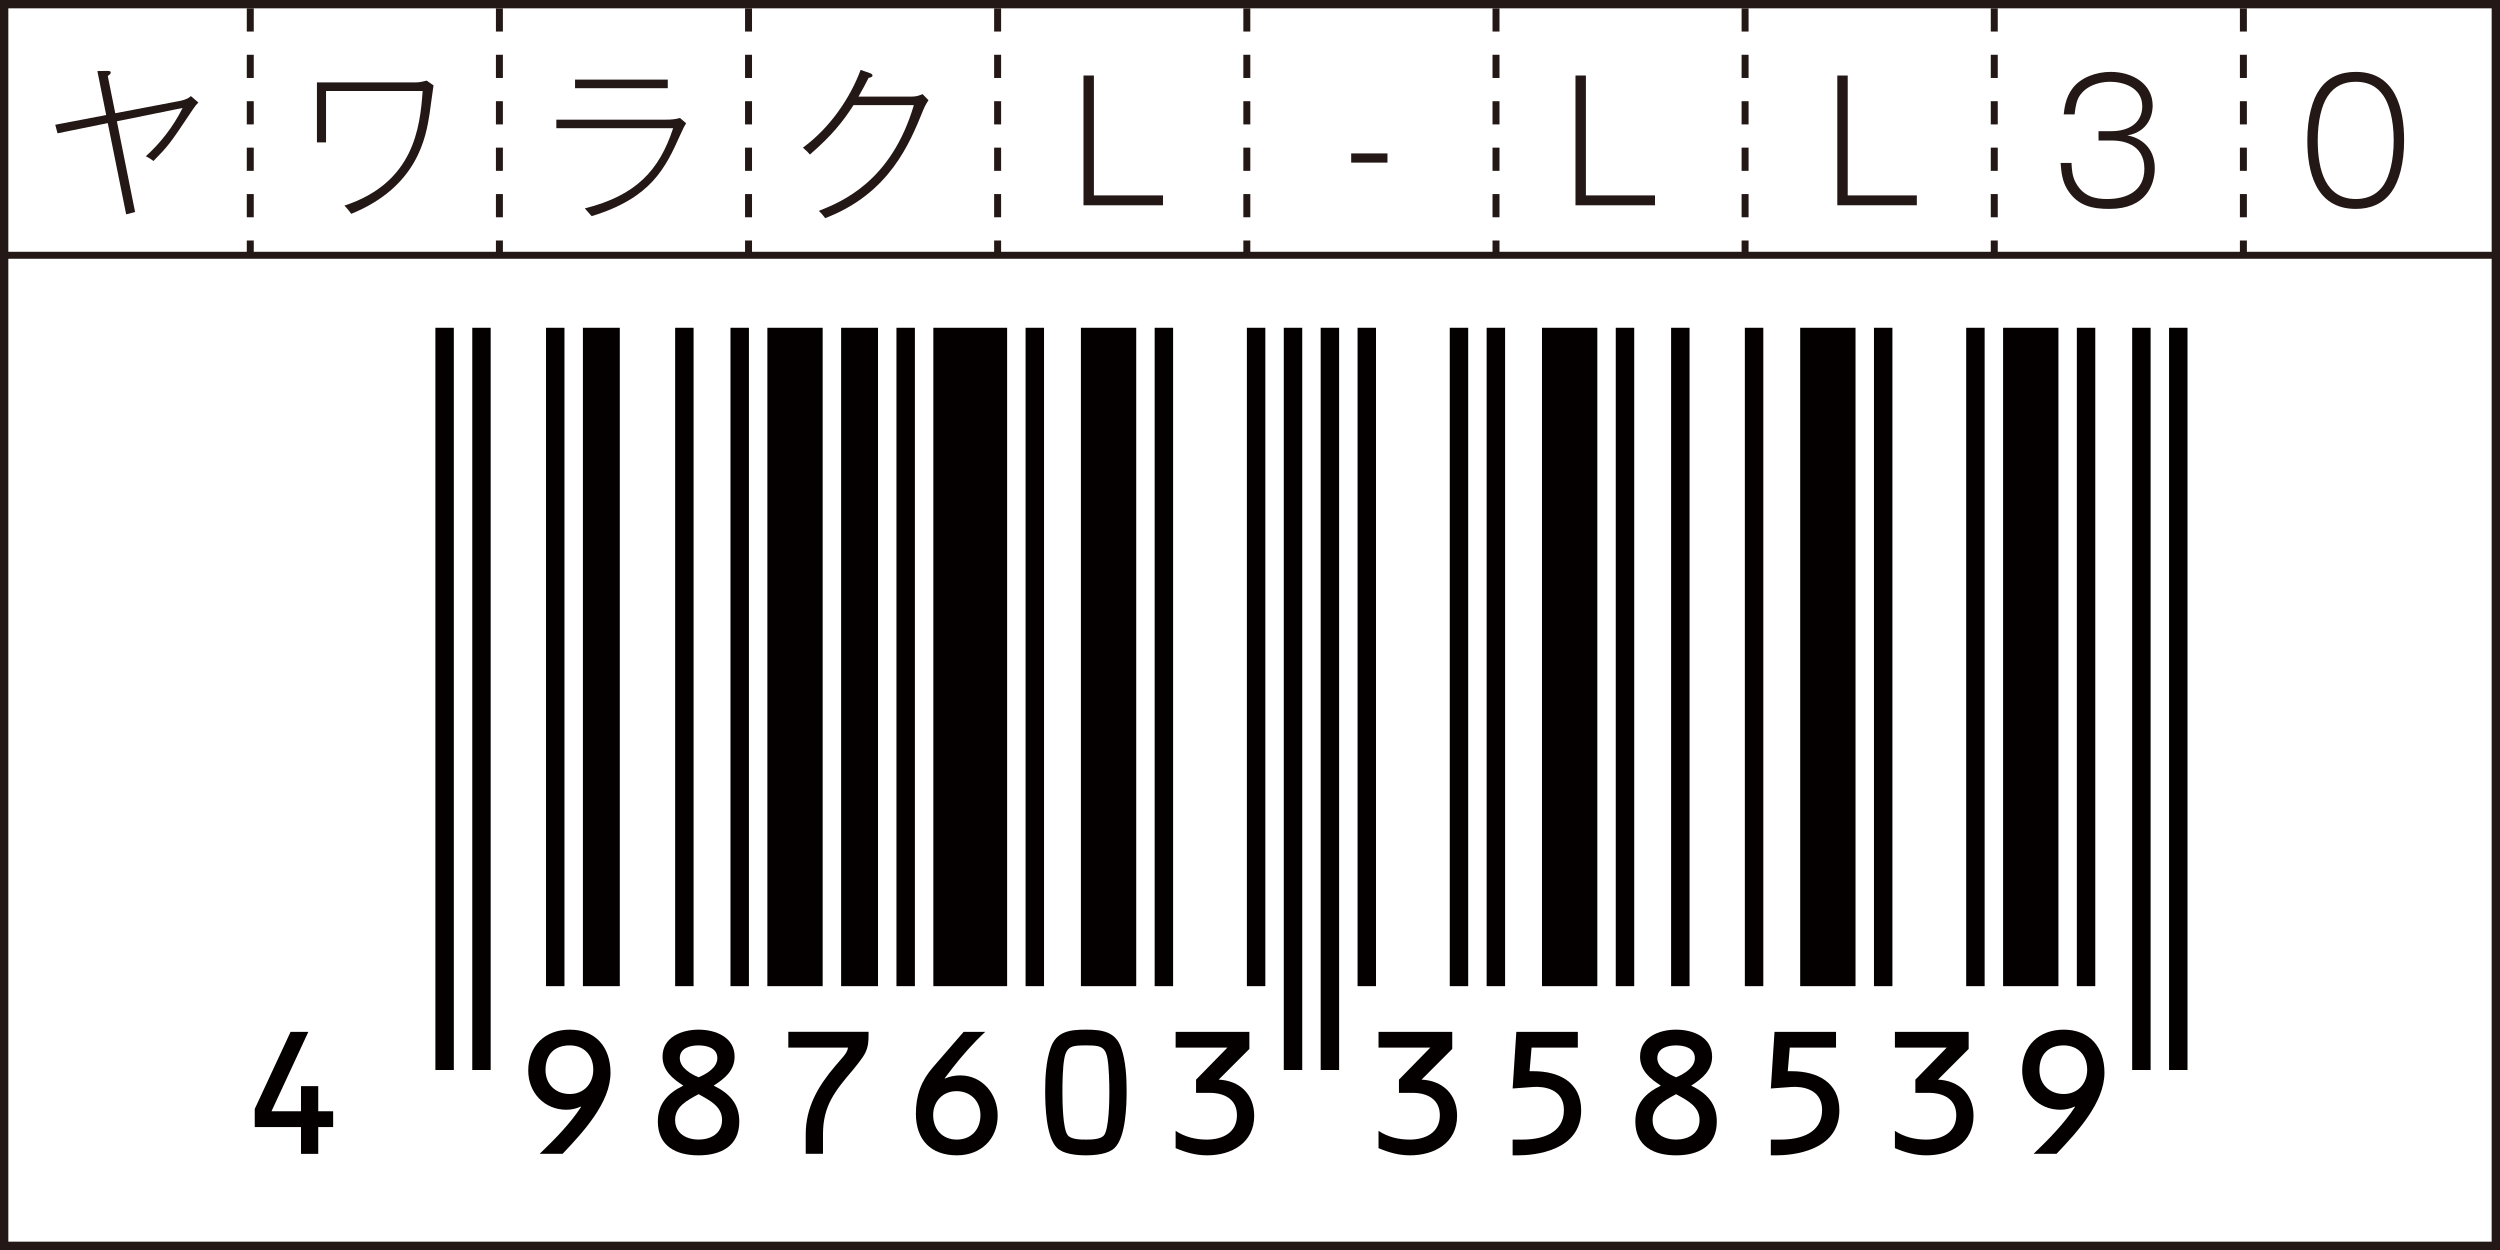 <?xml version="1.0" encoding="utf-8"?>
<!-- Generator: Adobe Illustrator 14.0.0, SVG Export Plug-In . SVG Version: 6.00 Build 43363)  -->
<!DOCTYPE svg PUBLIC "-//W3C//DTD SVG 1.1//EN" "http://www.w3.org/Graphics/SVG/1.1/DTD/svg11.dtd">
<svg version="1.1" xmlns="http://www.w3.org/2000/svg" xmlns:xlink="http://www.w3.org/1999/xlink" x="0px" y="0px" width="300px"
	 height="150px" viewBox="0 0 300 150" enable-background="new 0 0 300 150" xml:space="preserve">
<rect x="0" y="0" width="300" height="150" fill="#808080" stroke="none"/>
<g id="罫線">
	<g>
		<rect x="0.5" y="0.5" fill="#FFFFFF" width="299" height="149"/>
		<path fill="#231815" d="M299,1v148H1V1H299 M300,0H0v150h300V0L300,0z"/>
	</g>
</g>
<g id="やわ楽">
	<g id="M-L_12" display="none">
		<line display="inline" fill="none" stroke="#231815" stroke-width="0.838" x1="0" y1="29.648" x2="299.169" y2="29.648"/>
		
			<line display="inline" fill="none" stroke="#231815" stroke-width="0.838" stroke-dasharray="2.788,2.788" x1="29.937" y1="0" x2="29.937" y2="29.653"/>
		
			<line display="inline" fill="none" stroke="#231815" stroke-width="0.838" stroke-dasharray="2.788,2.788" x1="59.847" y1="0" x2="59.847" y2="29.653"/>
		
			<line display="inline" fill="none" stroke="#231815" stroke-width="0.838" stroke-dasharray="2.788,2.788" x1="89.756" y1="0" x2="89.756" y2="29.653"/>
		
			<line display="inline" fill="none" stroke="#231815" stroke-width="0.838" stroke-dasharray="2.788,2.788" x1="119.662" y1="0" x2="119.662" y2="29.653"/>
		
			<line display="inline" fill="none" stroke="#231815" stroke-width="0.838" stroke-dasharray="2.788,2.788" x1="149.582" y1="0" x2="149.582" y2="29.653"/>
		
			<line display="inline" fill="none" stroke="#231815" stroke-width="0.838" stroke-dasharray="2.788,2.788" x1="179.497" y1="0" x2="179.497" y2="29.653"/>
		
			<line display="inline" fill="none" stroke="#231815" stroke-width="0.838" stroke-dasharray="2.788,2.788" x1="209.402" y1="0" x2="209.402" y2="29.653"/>
		
			<line display="inline" fill="none" stroke="#231815" stroke-width="0.838" stroke-dasharray="2.788,2.788" x1="239.316" y1="0" x2="239.316" y2="29.653"/>
		
			<line display="inline" fill="none" stroke="#231815" stroke-width="0.838" stroke-dasharray="2.788,2.788" x1="269.228" y1="0" x2="269.228" y2="29.653"/>
		<g display="inline">
			<path fill="#231815" d="M23.041,12.138c-2.812,4.21-2.89,4.31-4.726,6.188c-0.352-0.256-0.545-0.377-0.917-0.574
				c1.661-1.483,3.28-3.5,4.415-5.793l-7.889,1.601l2.186,10.896l-1.075,0.275l-2.206-10.955l-6.034,1.227l-0.272-1.027l6.113-1.168
				l-1.056-5.276l1.152-0.021c0.272,0,0.448,0,0.448,0.217c0,0.118-0.057,0.176-0.351,0.396l0.898,4.47L21.4,11.13
				c0.938-0.178,1.192-0.417,1.407-0.595l0.899,0.773C23.452,11.564,23.353,11.662,23.041,12.138z"/>
			<path fill="#231815" d="M51.47,12.613c-0.43,2.769-1.386,8.798-9.411,12.06c-0.136-0.197-0.49-0.65-0.82-0.988
				c8.318-2.728,9.078-9.314,9.393-13.762H39.033v6.17h-1.095V8.895h11.834c0.508,0,0.957-0.118,1.347-0.217l0.82,0.574
				C51.842,9.786,51.549,12.138,51.47,12.613z"/>
			<path fill="#231815" d="M81.582,15.144c-1.776,3.954-3.438,7.611-10.661,9.807c-0.136-0.136-0.705-0.792-0.82-0.927
				c6.113-1.546,8.924-4.512,10.603-9.631H66.682v-1.027h13.203c0.583,0,1.092-0.042,1.64-0.199l0.742,0.634
				C82.033,14.174,81.973,14.274,81.582,15.144z M68.928,9.587V8.56H80.06v1.027H68.928z"/>
			<path fill="#231815" d="M109.388,10.595c0.584,0,0.917-0.16,1.268-0.296l0.702,0.731c-0.39,0.613-0.505,0.888-0.624,1.166
				c-1.622,4.014-4.061,10.045-11.774,12.99c-0.39-0.493-0.43-0.55-0.762-0.87c2.714-1.084,8.69-3.479,11.405-12.691h-7.244
				c-1.231,1.917-2.539,3.597-5.235,5.931c-0.157-0.199-0.372-0.434-0.838-0.833c3.32-2.432,5.701-6.029,6.93-9.333l1.134,0.398
				c0.115,0.037,0.293,0.136,0.293,0.275c0,0.16-0.215,0.257-0.469,0.275c-0.354,0.694-0.684,1.347-1.21,2.256H109.388z"/>
			<path fill="#231815" d="M129.03,8.064l4.942,13.999l4.959-13.999h1.876v15.582h-1.25V9.487l-4.98,14.158h-1.19l-4.981-14.158
				v14.158h-1.249V8.064H129.03z"/>
			<path fill="#231815" d="M166.075,18.526h-4.354v-1.111h4.354V18.526z"/>
			<path fill="#231815" d="M189.898,8.064v14.395h8.298v1.187h-9.548V8.064H189.898z"/>
			<path fill="#231815" d="M223.815,23.646h-1.251V12.018h-3.086v-1.006c2.285-0.16,2.987-1.286,3.28-2.948h1.057V23.646z"/>
			<path fill="#231815" d="M259.334,22.458v1.187H247.93c0.097-2.848,1.521-4.349,5.077-6.487c3.477-2.075,4.96-2.984,4.96-5.177
				c0-2.474-2.382-3.165-3.926-3.165c-0.604,0-2.85,0.118-3.906,1.857c-0.565,0.909-0.662,2.018-0.701,2.906h-1.29
				c0.059-1.106,0.197-2.271,0.702-3.223c1.289-2.389,3.771-2.728,5.099-2.728c2.693,0,5.272,1.365,5.272,4.489
				c0,1.938-0.703,3.343-4.688,5.557c-4.14,2.314-4.706,3.401-5.039,4.784H259.334z"/>
		</g>
		<g display="inline">
			<g enable-background="new    ">
				<path fill="#040000" d="M41.4,133.4v1.859h-1.759v3.163h-2.036v-3.163h-5.457v-2.135l4.23-9.099h2.095l-4.348,9.374h3.48v-2.967
					h2.036v2.967H41.4z"/>
			</g>
			<g enable-background="new    ">
				<path fill="#040000" d="M65.768,138.423c1.779-1.721,3.56-3.499,4.905-5.557l-0.023,0.021l-0.039-0.04
					c-0.475,0.235-1.088,0.375-1.679,0.375c-2.612,0-4.509-2.019-4.509-4.625c0-2.93,1.978-4.827,4.904-4.827
					c3.045,0,4.804,2.057,4.804,5.084c0,3.519-3.184,6.957-5.653,9.568H65.768z M66.46,128.535c0,1.681,1.186,2.829,2.867,2.829
					c1.641,0,2.768-1.208,2.768-2.867c0-1.7-1.086-2.868-2.768-2.868C67.508,125.629,66.46,126.698,66.46,128.535z"/>
			</g>
			<g enable-background="new    ">
				<path fill="#040000" d="M88.772,126.954c0,1.659-1.204,2.609-2.472,3.421c1.8,0.871,3.027,2.096,3.027,4.231
					c0,2.926-2.195,3.993-4.806,3.993c-2.629,0-4.805-1.067-4.805-3.993c0-2.136,1.226-3.36,3.005-4.231
					c-1.245-0.812-2.452-1.762-2.452-3.421c0-2.294,2.236-3.184,4.251-3.184C86.539,123.771,88.772,124.66,88.772,126.954z
					 M87.291,134.429c0-1.562-1.366-2.275-2.77-3.045c-1.425,0.77-2.77,1.482-2.77,3.045c0,1.641,1.405,2.313,2.77,2.313
					S87.291,136.069,87.291,134.429z M82.306,127.134c0,1.126,1.327,1.896,2.215,2.254c0.891-0.357,2.215-1.128,2.215-2.254
					c0-1.208-1.245-1.505-2.215-1.505C83.55,125.629,82.306,125.926,82.306,127.134z"/>
			</g>
			<g enable-background="new    ">
				<path fill="#040000" d="M95.111,125.885v-1.858h9.47v0.239c0,0.83-0.018,1.464-0.375,2.212
					c-0.298,0.614-1.047,1.523-1.484,2.058c-2.094,2.472-3.519,4.194-3.519,7.574v2.313h-2.038v-2.313
					c0-3.183,1.463-5.676,3.48-8.047l0.713-0.831c0.355-0.396,0.731-0.832,0.791-1.347H95.111z"/>
			</g>
			<g enable-background="new    ">
				<path fill="#040000" d="M118.352,124.026c-1.366,1.268-2.729,2.809-3.837,4.233l-0.948,1.246l0.021,0.038
					c0.573-0.257,1.165-0.375,1.818-0.375c2.61,0,4.41,2.215,4.41,4.726c0,2.848-2.036,4.705-4.805,4.705
					c-3.086,0-4.844-1.837-4.844-4.903c0-2.173,0.612-3.875,2.017-5.497l3.617-4.173H118.352z M112.201,133.836
					c0,1.7,1.088,2.906,2.79,2.906c1.658,0,2.788-1.148,2.788-2.887c0-1.68-1.188-2.828-2.829-2.828
					C113.35,131.027,112.201,132.233,112.201,133.836z"/>
			</g>
			<g enable-background="new    ">
				<path fill="#040000" d="M134.398,125.944c0.532,1.564,0.633,3.4,0.633,5.046c0,1.758-0.101,5.475-1.423,6.738
					c-0.713,0.715-2.256,0.871-3.382,0.871c-1.148,0-2.669-0.156-3.402-0.871c-1.305-1.264-1.404-4.98-1.404-6.738
					c0-1.646,0.099-3.481,0.634-5.046c0.67-1.956,2.234-2.174,4.172-2.174C132.145,123.771,133.726,123.988,134.398,125.944z
					 M127.674,127.21c-0.196,1.088-0.219,2.867-0.219,3.994c0,1.051,0.041,4.254,0.614,5.005c0.377,0.515,1.484,0.533,2.157,0.533
					c0.672,0,1.779-0.019,2.156-0.533c0.554-0.751,0.612-3.954,0.612-5.005c0-1.127-0.04-2.906-0.218-3.994
					c-0.259-1.521-0.967-1.581-2.551-1.581C128.645,125.629,127.933,125.688,127.674,127.21z"/>
			</g>
			<g enable-background="new    ">
				<path fill="#040000" d="M149.513,126.047l-3.617,3.616c2.471,0.119,4.19,1.721,4.19,4.27c0,3.203-2.668,4.667-5.557,4.667
					c-1.323,0-2.51-0.337-3.717-0.848v-2.038c1.127,0.731,2.374,1.028,3.68,1.028c1.817,0,3.558-0.791,3.558-2.868
					c0-1.917-1.503-2.648-3.242-2.648h-1.584v-1.562l3.698-3.778h-6.109v-1.858h8.7V126.047z"/>
			</g>
			<g enable-background="new    ">
				<path fill="#040000" d="M173.454,126.047l-3.62,3.616c2.471,0.119,4.192,1.721,4.192,4.27c0,3.203-2.671,4.667-5.555,4.667
					c-1.33,0-2.514-0.337-3.72-0.848v-2.038c1.127,0.731,2.373,1.028,3.676,1.028c1.822,0,3.56-0.791,3.56-2.868
					c0-1.917-1.501-2.648-3.241-2.648h-1.583v-1.562l3.696-3.778h-6.107v-1.858h8.702V126.047z"/>
			</g>
			<g enable-background="new    ">
				<path fill="#040000" d="M182.577,128.673h0.476c2.967,0,5.616,1.287,5.616,4.608c0,4.864-5.637,5.318-7.418,5.318h-0.67v-1.857
					h1.167c2.313,0,4.884-0.75,4.884-3.48c0-2.55-2.436-2.807-3.6-2.729l-2.451,0.18l0.435-6.686h7.258v1.858h-5.458
					L182.577,128.673z"/>
			</g>
			<g enable-background="new    ">
				<path fill="#040000" d="M204.119,126.954c0,1.659-1.206,2.609-2.473,3.421c1.798,0.871,3.025,2.096,3.025,4.231
					c0,2.926-2.194,3.993-4.806,3.993c-2.628,0-4.806-1.067-4.806-3.993c0-2.136,1.227-3.36,3.008-4.231
					c-1.245-0.812-2.453-1.762-2.453-3.421c0-2.294,2.237-3.184,4.251-3.184C201.886,123.771,204.119,124.66,204.119,126.954z
					 M202.638,134.429c0-1.562-1.366-2.275-2.771-3.045c-1.424,0.77-2.769,1.482-2.769,3.045c0,1.641,1.404,2.313,2.769,2.313
					C201.233,136.742,202.638,136.069,202.638,134.429z M197.653,127.134c0,1.126,1.324,1.896,2.213,2.254
					c0.892-0.357,2.216-1.128,2.216-2.254c0-1.208-1.246-1.505-2.216-1.505C198.897,125.629,197.653,125.926,197.653,127.134z"/>
			</g>
			<g enable-background="new    ">
				<path fill="#040000" d="M219.155,126.047l-3.616,3.616c2.47,0.119,4.188,1.721,4.188,4.27c0,3.203-2.667,4.667-5.556,4.667
					c-1.322,0-2.509-0.337-3.717-0.848v-2.038c1.13,0.731,2.374,1.028,3.679,1.028c1.817,0,3.558-0.791,3.558-2.868
					c0-1.917-1.501-2.648-3.24-2.648h-1.587v-1.562l3.703-3.778h-6.112v-1.858h8.701V126.047z"/>
			</g>
			<g enable-background="new    ">
				<path fill="#040000" d="M234.37,136.563v1.859h-8.54v-1.088c0-3.402,1.244-4.765,4.012-6.526c1.068-0.672,2.67-1.58,2.67-3.005
					c0-1.165-1.068-2.175-2.215-2.175c-1.404,0-3.104,0.732-4.212,1.543v-2.194c1.066-0.812,2.588-1.207,3.896-1.207
					c2.472,0,4.567,1.304,4.567,3.956c0,2.607-1.9,3.618-3.837,4.863c-1.284,0.851-2.847,2.017-2.847,3.676v0.298H234.37z"/>
			</g>
			<g enable-background="new    ">
				<path fill="#040000" d="M250.197,133.4v1.859h-1.76v3.163h-2.035v-3.163h-5.459v-2.135l4.231-9.099h2.095l-4.349,9.374h3.481
					v-2.967h2.035v2.967H250.197z"/>
			</g>
			<g>
				<rect x="53.465" y="40.946" fill="#040000" width="2.177" height="87.586"/>
				<rect x="57.818" y="40.946" fill="#040000" width="2.172" height="87.586"/>
				<rect x="66.52" y="40.946" fill="#040000" width="2.176" height="77.694"/>
				<rect x="70.873" y="40.946" fill="#040000" width="4.353" height="77.694"/>
				<rect x="81.756" y="40.946" fill="#040000" width="2.177" height="77.694"/>
				<rect x="88.286" y="40.946" fill="#040000" width="2.176" height="77.694"/>
				<rect x="92.639" y="40.946" fill="#040000" width="6.525" height="77.694"/>
				<rect x="101.341" y="40.946" fill="#040000" width="4.353" height="77.694"/>
				<rect x="107.871" y="40.946" fill="#040000" width="2.176" height="77.694"/>
				<rect x="112.224" y="40.946" fill="#040000" width="8.706" height="77.694"/>
				<rect x="123.107" y="40.946" fill="#040000" width="2.177" height="77.694"/>
				<rect x="129.637" y="40.946" fill="#040000" width="6.525" height="77.694"/>
				<rect x="138.339" y="40.946" fill="#040000" width="2.177" height="77.694"/>
				<rect x="149.222" y="40.946" fill="#040000" width="2.177" height="77.694"/>
				<rect x="153.574" y="40.946" fill="#040000" width="2.178" height="87.586"/>
				<rect x="157.929" y="40.946" fill="#040000" width="2.177" height="87.586"/>
				<rect x="162.281" y="40.946" fill="#040000" width="2.177" height="77.694"/>
				<rect x="173.16" y="40.946" fill="#040000" width="2.176" height="77.694"/>
				<rect x="177.513" y="40.946" fill="#040000" width="2.179" height="77.694"/>
				<rect x="184.042" y="40.946" fill="#040000" width="6.53" height="77.694"/>
				<rect x="192.749" y="40.946" fill="#040000" width="2.176" height="77.694"/>
				<rect x="199.28" y="40.946" fill="#040000" width="2.175" height="77.694"/>
				<rect x="207.979" y="40.946" fill="#040000" width="2.179" height="77.694"/>
				<rect x="218.863" y="40.946" fill="#040000" width="2.177" height="77.694"/>
				<rect x="223.218" y="40.946" fill="#040000" width="4.352" height="77.694"/>
				<rect x="229.747" y="40.946" fill="#040000" width="4.354" height="77.694"/>
				<rect x="238.453" y="40.946" fill="#040000" width="2.176" height="77.694"/>
				<rect x="242.806" y="40.946" fill="#040000" width="6.524" height="77.694"/>
				<rect x="253.686" y="40.946" fill="#040000" width="2.177" height="87.586"/>
				<rect x="258.038" y="40.946" fill="#040000" width="2.177" height="87.586"/>
			</g>
		</g>
	</g>
	<g id="M-L_24" display="none">
		<line display="inline" fill="none" stroke="#231815" stroke-width="0.838" x1="0" y1="29.664" x2="299.324" y2="29.664"/>
		
			<line display="inline" fill="none" stroke="#231815" stroke-width="0.838" stroke-dasharray="2.789,2.789" x1="29.953" y1="0" x2="29.953" y2="29.669"/>
		
			<line display="inline" fill="none" stroke="#231815" stroke-width="0.838" stroke-dasharray="2.789,2.789" x1="59.878" y1="0" x2="59.878" y2="29.669"/>
		
			<line display="inline" fill="none" stroke="#231815" stroke-width="0.838" stroke-dasharray="2.789,2.789" x1="89.804" y1="0" x2="89.804" y2="29.669"/>
		
			<line display="inline" fill="none" stroke="#231815" stroke-width="0.838" stroke-dasharray="2.789,2.789" x1="119.724" y1="0" x2="119.724" y2="29.669"/>
		
			<line display="inline" fill="none" stroke="#231815" stroke-width="0.838" stroke-dasharray="2.789,2.789" x1="149.66" y1="0" x2="149.66" y2="29.669"/>
		
			<line display="inline" fill="none" stroke="#231815" stroke-width="0.838" stroke-dasharray="2.789,2.789" x1="179.591" y1="0" x2="179.591" y2="29.669"/>
		
			<line display="inline" fill="none" stroke="#231815" stroke-width="0.838" stroke-dasharray="2.789,2.789" x1="209.511" y1="0" x2="209.511" y2="29.669"/>
		
			<line display="inline" fill="none" stroke="#231815" stroke-width="0.838" stroke-dasharray="2.789,2.789" x1="239.442" y1="0" x2="239.442" y2="29.669"/>
		
			<line display="inline" fill="none" stroke="#231815" stroke-width="0.838" stroke-dasharray="2.789,2.789" x1="269.368" y1="0" x2="269.368" y2="29.669"/>
		<g display="inline">
			<path fill="#231815" d="M23.053,12.145c-2.813,4.212-2.892,4.312-4.729,6.194c-0.352-0.257-0.546-0.378-0.918-0.577
				c1.662-1.483,3.282-3.502,4.417-5.793l-7.893,1.599l2.186,10.902l-1.075,0.275l-2.208-10.958l-6.037,1.227l-0.273-1.03
				l6.116-1.167l-1.057-5.282l1.154-0.021c0.272,0,0.448,0,0.448,0.218c0,0.121-0.058,0.178-0.352,0.396l0.899,4.472l7.678-1.465
				c0.938-0.179,1.193-0.415,1.408-0.592l0.899,0.771C23.464,11.571,23.365,11.67,23.053,12.145z"/>
			<path fill="#231815" d="M51.498,12.619c-0.43,2.771-1.387,8.803-9.416,12.069c-0.136-0.199-0.491-0.652-0.821-0.991
				c8.323-2.729,9.083-9.316,9.398-13.767H39.054v6.171h-1.096V8.902h11.841c0.509,0,0.957-0.121,1.348-0.22l0.82,0.577
				C51.87,9.791,51.576,12.145,51.498,12.619z"/>
			<path fill="#231815" d="M81.625,15.151c-1.777,3.958-3.439,7.618-10.667,9.815c-0.136-0.139-0.705-0.792-0.821-0.931
				c6.116-1.544,8.929-4.512,10.609-9.634h-14.03v-1.03h13.209c0.584,0,1.093-0.04,1.641-0.197l0.742,0.632
				C82.076,14.182,82.016,14.281,81.625,15.151z M68.963,9.595v-1.03h11.138v1.03H68.963z"/>
			<path fill="#231815" d="M109.445,10.601c0.585,0,0.917-0.157,1.269-0.294l0.703,0.729c-0.391,0.613-0.506,0.891-0.624,1.169
				c-1.623,4.016-4.063,10.05-11.78,12.997c-0.391-0.492-0.43-0.553-0.763-0.87c2.715-1.087,8.694-3.481,11.41-12.7h-7.248
				c-1.232,1.918-2.54,3.599-5.237,5.935c-0.157-0.197-0.372-0.436-0.839-0.831c3.321-2.433,5.705-6.035,6.934-9.337l1.135,0.396
				c0.115,0.04,0.293,0.139,0.293,0.275c0,0.16-0.215,0.256-0.47,0.278c-0.354,0.692-0.684,1.347-1.21,2.254H109.445z"/>
			<path fill="#231815" d="M129.098,8.069l4.944,14.009l4.962-14.009h1.877v15.592h-1.25V9.495l-4.984,14.166h-1.189l-4.984-14.166
				v14.166h-1.25V8.069H129.098z"/>
			<path fill="#231815" d="M165.771,18.536h-4.357v-1.109h4.357V18.536z"/>
			<path fill="#231815" d="M189.606,8.069V22.47h8.302v1.19h-9.552V8.069H189.606z"/>
			<path fill="#231815" d="M230.459,22.47v1.19h-11.411c0.097-2.85,1.523-4.354,5.08-6.49c3.479-2.076,4.962-2.989,4.962-5.183
				c0-2.472-2.383-3.164-3.926-3.164c-0.606,0-2.853,0.115-3.908,1.858c-0.566,0.91-0.664,2.016-0.703,2.907h-1.29
				c0.058-1.106,0.196-2.275,0.702-3.224c1.291-2.394,3.772-2.731,5.102-2.731c2.694,0,5.274,1.368,5.274,4.493
				c0,1.939-0.703,3.342-4.689,5.557c-4.143,2.317-4.709,3.402-5.042,4.786H230.459z"/>
			<path fill="#231815" d="M256.635,18.654h2.58v1.188h-2.58v3.819h-1.25v-3.819h-7.875v-1.345l7.797-10.428h1.328V18.654z
				 M255.385,18.654V9.909l-6.546,8.745H255.385z"/>
		</g>
		<g display="inline">
			<g enable-background="new    ">
				<path fill="#040000" d="M40.775,134.204v1.87h-1.768v3.18H36.96v-3.18h-5.488v-2.146l4.254-9.148h2.106l-4.372,9.425h3.5v-2.982
					h2.046v2.982H40.775z"/>
			</g>
			<g enable-background="new    ">
				<path fill="#040000" d="M65.279,139.254c1.789-1.729,3.58-3.517,4.932-5.589l-0.023,0.022l-0.038-0.039
					c-0.478,0.239-1.095,0.376-1.688,0.376c-2.628,0-4.536-2.027-4.536-4.652c0-2.943,1.99-4.852,4.932-4.852
					c3.062,0,4.831,2.067,4.831,5.109c0,3.539-3.201,7-5.685,9.624H65.279z M65.975,129.312c0,1.69,1.193,2.845,2.883,2.845
					c1.649,0,2.783-1.216,2.783-2.885c0-1.71-1.092-2.882-2.783-2.882C67.028,126.391,65.975,127.464,65.975,129.312z"/>
			</g>
			<g enable-background="new    ">
				<path fill="#040000" d="M88.411,127.721c0,1.672-1.211,2.627-2.486,3.442c1.81,0.874,3.044,2.106,3.044,4.254
					c0,2.941-2.207,4.016-4.833,4.016c-2.644,0-4.832-1.074-4.832-4.016c0-2.147,1.234-3.38,3.023-4.254
					c-1.251-0.815-2.466-1.771-2.466-3.442c0-2.305,2.249-3.2,4.275-3.2C86.165,124.521,88.411,125.416,88.411,127.721z
					 M86.921,135.238c0-1.573-1.373-2.287-2.785-3.062c-1.433,0.774-2.786,1.488-2.786,3.062c0,1.649,1.413,2.325,2.786,2.325
					C85.51,137.563,86.921,136.888,86.921,135.238z M81.909,127.901c0,1.134,1.334,1.908,2.227,2.267
					c0.896-0.358,2.227-1.133,2.227-2.267c0-1.214-1.251-1.511-2.227-1.511S81.909,126.688,81.909,127.901z"/>
			</g>
			<g enable-background="new    ">
				<path fill="#040000" d="M94.785,126.646v-1.867h9.523v0.24c0,0.834-0.019,1.471-0.377,2.225c-0.3,0.617-1.054,1.53-1.492,2.068
					c-2.106,2.485-3.539,4.216-3.539,7.616v2.325h-2.049v-2.325c0-3.2,1.471-5.707,3.5-8.093l0.718-0.836
					c0.356-0.398,0.735-0.836,0.794-1.354H94.785z"/>
			</g>
			<g enable-background="new    ">
				<path fill="#040000" d="M118.155,124.779c-1.373,1.271-2.744,2.822-3.859,4.256l-0.953,1.251l0.021,0.039
					c0.575-0.257,1.171-0.376,1.826-0.376c2.625,0,4.436,2.228,4.436,4.753c0,2.861-2.046,4.73-4.832,4.73
					c-3.103,0-4.871-1.848-4.871-4.93c0-2.186,0.618-3.897,2.029-5.529l3.638-4.194H118.155z M111.971,134.643
					c0,1.708,1.095,2.921,2.806,2.921c1.668,0,2.804-1.154,2.804-2.901c0-1.69-1.195-2.844-2.845-2.844
					C113.126,131.818,111.971,133.03,111.971,134.643z"/>
			</g>
			<g enable-background="new    ">
				<path fill="#040000" d="M134.292,126.707c0.535,1.571,0.635,3.421,0.635,5.073c0,1.768-0.1,5.505-1.43,6.777
					c-0.718,0.719-2.27,0.875-3.402,0.875c-1.154,0-2.685-0.156-3.42-0.875c-1.312-1.272-1.412-5.01-1.412-6.777
					c0-1.652,0.101-3.502,0.638-5.073c0.674-1.968,2.246-2.187,4.195-2.187C132.026,124.521,133.616,124.739,134.292,126.707z
					 M127.529,127.979c-0.197,1.095-0.22,2.883-0.22,4.018c0,1.056,0.042,4.277,0.618,5.03c0.378,0.519,1.492,0.536,2.168,0.536
					c0.676,0,1.789-0.018,2.167-0.536c0.558-0.753,0.617-3.975,0.617-5.03c0-1.135-0.042-2.923-0.219-4.018
					c-0.26-1.532-0.974-1.589-2.565-1.589C128.504,126.391,127.789,126.447,127.529,127.979z"/>
			</g>
			<g enable-background="new    ">
				<path fill="#040000" d="M149.489,126.807l-3.637,3.64c2.485,0.119,4.213,1.73,4.213,4.293c0,3.223-2.682,4.693-5.586,4.693
					c-1.332,0-2.525-0.338-3.738-0.854v-2.047c1.133,0.736,2.388,1.032,3.699,1.032c1.828,0,3.578-0.795,3.578-2.885
					c0-1.928-1.511-2.662-3.26-2.662h-1.593v-1.57l3.721-3.8h-6.145v-1.867h8.748V126.807z"/>
			</g>
			<g enable-background="new    ">
				<path fill="#040000" d="M173.563,126.807l-3.641,3.64c2.485,0.119,4.216,1.73,4.216,4.293c0,3.223-2.685,4.693-5.585,4.693
					c-1.335,0-2.528-0.338-3.739-0.854v-2.047c1.134,0.736,2.387,1.032,3.697,1.032c1.829,0,3.578-0.795,3.578-2.885
					c0-1.928-1.508-2.662-3.259-2.662h-1.591v-1.57l3.716-3.8h-6.142v-1.867h8.749V126.807z"/>
			</g>
			<g enable-background="new    ">
				<path fill="#040000" d="M182.739,129.45h0.477c2.983,0,5.647,1.294,5.647,4.635c0,4.89-5.668,5.348-7.456,5.348h-0.676v-1.869
					h1.174c2.325,0,4.909-0.752,4.909-3.5c0-2.563-2.446-2.82-3.619-2.744l-2.464,0.181l0.437-6.721h7.298v1.867h-5.488
					L182.739,129.45z"/>
			</g>
			<g enable-background="new    ">
				<path fill="#040000" d="M204.4,127.721c0,1.672-1.212,2.627-2.486,3.442c1.809,0.874,3.043,2.106,3.043,4.254
					c0,2.941-2.207,4.016-4.833,4.016c-2.643,0-4.832-1.074-4.832-4.016c0-2.147,1.235-3.38,3.023-4.254
					c-1.253-0.815-2.465-1.771-2.465-3.442c0-2.305,2.247-3.2,4.273-3.2C202.153,124.521,204.4,125.416,204.4,127.721z
					 M202.91,135.238c0-1.573-1.374-2.287-2.786-3.062c-1.432,0.774-2.784,1.488-2.784,3.062c0,1.649,1.412,2.325,2.784,2.325
					C201.498,137.563,202.91,136.888,202.91,135.238z M197.896,127.901c0,1.134,1.335,1.908,2.228,2.267
					c0.897-0.358,2.229-1.133,2.229-2.267c0-1.214-1.252-1.511-2.229-1.511C199.149,126.391,197.896,126.688,197.896,127.901z"/>
			</g>
			<g enable-background="new    ">
				<path fill="#040000" d="M220.095,134.204v1.87h-1.768v3.18h-2.049v-3.18h-5.485v-2.146l4.253-9.148h2.106l-4.372,9.425h3.498
					v-2.982h2.049v2.982H220.095z"/>
			</g>
			<g enable-background="new    ">
				<path fill="#040000" d="M234.821,137.387v1.867h-8.59v-1.094c0-3.421,1.252-4.791,4.035-6.561
					c1.073-0.676,2.685-1.591,2.685-3.023c0-1.172-1.075-2.186-2.228-2.186c-1.413,0-3.121,0.735-4.236,1.55v-2.206
					c1.074-0.817,2.606-1.214,3.919-1.214c2.485,0,4.596,1.312,4.596,3.979c0,2.623-1.912,3.636-3.86,4.891
					c-1.29,0.855-2.862,2.027-2.862,3.696v0.301H234.821z"/>
			</g>
			<g enable-background="new    ">
				<path fill="#040000" d="M250.158,126.807l-3.639,3.64c2.485,0.119,4.215,1.73,4.215,4.293c0,3.223-2.685,4.693-5.586,4.693
					c-1.334,0-2.525-0.338-3.737-0.854v-2.047c1.133,0.736,2.384,1.032,3.695,1.032c1.832,0,3.579-0.795,3.579-2.885
					c0-1.928-1.508-2.662-3.257-2.662h-1.593v-1.57l3.717-3.8h-6.142v-1.867h8.747V126.807z"/>
			</g>
			<g>
				<rect x="52.907" y="41.237" fill="#040000" width="2.188" height="88.072"/>
				<rect x="57.284" y="41.237" fill="#040000" width="2.184" height="88.072"/>
				<rect x="66.035" y="41.237" fill="#040000" width="2.189" height="78.125"/>
				<rect x="70.412" y="41.237" fill="#040000" width="4.378" height="78.125"/>
				<rect x="81.356" y="41.237" fill="#040000" width="2.188" height="78.125"/>
				<rect x="87.922" y="41.237" fill="#040000" width="2.188" height="78.125"/>
				<rect x="92.299" y="41.237" fill="#040000" width="6.562" height="78.125"/>
				<rect x="101.05" y="41.237" fill="#040000" width="4.377" height="78.125"/>
				<rect x="107.616" y="41.237" fill="#040000" width="2.189" height="78.125"/>
				<rect x="111.993" y="41.237" fill="#040000" width="8.755" height="78.125"/>
				<rect x="122.937" y="41.237" fill="#040000" width="2.188" height="78.125"/>
				<rect x="129.503" y="41.237" fill="#040000" width="6.561" height="78.125"/>
				<rect x="138.254" y="41.237" fill="#040000" width="2.188" height="78.125"/>
				<rect x="149.197" y="41.237" fill="#040000" width="2.189" height="78.125"/>
				<rect x="153.574" y="41.237" fill="#040000" width="2.189" height="88.072"/>
				<rect x="157.952" y="41.237" fill="#040000" width="2.188" height="88.072"/>
				<rect x="162.329" y="41.237" fill="#040000" width="2.188" height="78.125"/>
				<rect x="173.268" y="41.237" fill="#040000" width="2.189" height="78.125"/>
				<rect x="177.646" y="41.237" fill="#040000" width="2.188" height="78.125"/>
				<rect x="184.213" y="41.237" fill="#040000" width="6.565" height="78.125"/>
				<rect x="192.967" y="41.237" fill="#040000" width="2.189" height="78.125"/>
				<rect x="199.533" y="41.237" fill="#040000" width="2.189" height="78.125"/>
				<rect x="208.284" y="41.237" fill="#040000" width="2.188" height="78.125"/>
				<rect x="212.661" y="41.237" fill="#040000" width="6.565" height="78.125"/>
				<rect x="223.604" y="41.237" fill="#040000" width="4.378" height="78.125"/>
				<rect x="230.17" y="41.237" fill="#040000" width="4.378" height="78.125"/>
				<rect x="238.925" y="41.237" fill="#040000" width="2.189" height="78.125"/>
				<rect x="249.864" y="41.237" fill="#040000" width="2.188" height="78.125"/>
				<rect x="254.242" y="41.237" fill="#040000" width="2.189" height="88.072"/>
				<rect x="258.62" y="41.237" fill="#040000" width="2.188" height="88.072"/>
			</g>
		</g>
	</g>
	<g id="M-L_34" display="none">
		<line display="inline" fill="none" stroke="#231815" stroke-width="0.837" x1="0.651" y1="29.608" x2="299.416" y2="29.608"/>
		
			<line display="inline" fill="none" stroke="#231815" stroke-width="0.837" stroke-dasharray="2.784,2.784" x1="30.546" y1="0" x2="30.546" y2="29.616"/>
		
			<line display="inline" fill="none" stroke="#231815" stroke-width="0.837" stroke-dasharray="2.784,2.784" x1="60.417" y1="0" x2="60.417" y2="29.616"/>
		
			<line display="inline" fill="none" stroke="#231815" stroke-width="0.837" stroke-dasharray="2.784,2.784" x1="90.286" y1="0" x2="90.286" y2="29.616"/>
		
			<line display="inline" fill="none" stroke="#231815" stroke-width="0.837" stroke-dasharray="2.784,2.784" x1="120.15" y1="0" x2="120.15" y2="29.616"/>
		
			<line display="inline" fill="none" stroke="#231815" stroke-width="0.837" stroke-dasharray="2.784,2.784" x1="150.03" y1="0" x2="150.03" y2="29.616"/>
		
			<line display="inline" fill="none" stroke="#231815" stroke-width="0.837" stroke-dasharray="2.784,2.784" x1="179.905" y1="0" x2="179.905" y2="29.616"/>
		
			<line display="inline" fill="none" stroke="#231815" stroke-width="0.837" stroke-dasharray="2.784,2.784" x1="209.77" y1="0" x2="209.77" y2="29.616"/>
		
			<line display="inline" fill="none" stroke="#231815" stroke-width="0.837" stroke-dasharray="2.784,2.784" x1="239.645" y1="0" x2="239.645" y2="29.616"/>
		
			<line display="inline" fill="none" stroke="#231815" stroke-width="0.837" stroke-dasharray="2.784,2.784" x1="269.515" y1="0" x2="269.515" y2="29.616"/>
		<g display="inline">
			<path fill="#231815" d="M23.66,12.117c-2.808,4.208-2.886,4.307-4.72,6.183c-0.351-0.256-0.544-0.374-0.916-0.573
				c1.659-1.481,3.275-3.496,4.408-5.785l-7.878,1.599l2.182,10.879l-1.072,0.277l-2.204-10.939l-6.025,1.225l-0.272-1.028
				l6.104-1.162l-1.055-5.275l1.151-0.018c0.272,0,0.447,0,0.447,0.217c0,0.118-0.057,0.178-0.351,0.392l0.897,4.463l7.664-1.459
				c0.937-0.178,1.19-0.414,1.405-0.592l0.897,0.769C24.071,11.546,23.971,11.646,23.66,12.117z"/>
			<path fill="#231815" d="M52.051,12.593c-0.429,2.763-1.384,8.786-9.398,12.043c-0.136-0.196-0.489-0.652-0.819-0.987
				c8.307-2.726,9.066-9.299,9.38-13.741H39.631v6.159h-1.094V8.88h11.819c0.508,0,0.955-0.118,1.345-0.217l0.819,0.572
				C52.423,9.768,52.13,12.117,52.051,12.593z"/>
			<path fill="#231815" d="M82.123,15.121c-1.774,3.948-3.433,7.604-10.646,9.793c-0.136-0.139-0.704-0.791-0.819-0.929
				c6.104-1.538,8.912-4.5,10.589-9.615H67.243v-1.029h13.184c0.584,0,1.091-0.036,1.638-0.196l0.741,0.63
				C82.572,14.153,82.513,14.251,82.123,15.121z M69.485,9.571V8.542h11.118v1.028H69.485z"/>
			<path fill="#231815" d="M109.891,10.579c0.583,0,0.916-0.157,1.267-0.296l0.701,0.73c-0.39,0.613-0.504,0.89-0.622,1.167
				c-1.62,4.008-4.056,10.029-11.759,12.973c-0.39-0.495-0.429-0.555-0.762-0.869c2.711-1.086,8.679-3.475,11.39-12.68h-7.235
				c-1.23,1.915-2.535,3.595-5.228,5.924c-0.157-0.196-0.372-0.435-0.837-0.827c3.315-2.428,5.693-6.022,6.92-9.319l1.133,0.392
				c0.115,0.042,0.293,0.139,0.293,0.277c0,0.157-0.214,0.257-0.468,0.277c-0.354,0.69-0.683,1.342-1.208,2.25H109.891z"/>
			<path fill="#231815" d="M129.117,8.051l4.935,13.98l4.953-13.98h1.874v15.56h-1.248V9.474l-4.974,14.137h-1.188l-4.973-14.137
				v14.137h-1.249V8.051H129.117z"/>
			<path fill="#231815" d="M166.502,18.496h-4.349v-1.104h4.349V18.496z"/>
			<path fill="#231815" d="M190.293,8.051v14.375h8.286v1.185h-9.534V8.051H190.293z"/>
			<path fill="#231815" d="M220.244,18.538c0.038,0.848,0.1,1.578,0.468,2.289c0.919,1.755,2.399,2.033,3.784,2.033
				c2.341,0,4.484-0.926,4.484-3.631c0-3.083-2.826-3.378-3.744-3.378h-1.754v-1.125h1.521c2.418,0,3.724-1.224,3.724-2.979
				c0-2.292-2.34-2.944-3.841-2.944c-0.78,0-2.536,0.178-3.569,1.542c-0.447,0.591-0.583,1.321-0.701,2.367h-1.307
				c0.076-0.651,0.194-1.993,1.073-3.14c0.974-1.285,2.809-1.954,4.563-1.954c2.571,0,5.028,1.402,5.028,4.048
				c0,0.277,0,3.042-3.039,3.574c1.501,0.238,3.293,1.384,3.293,3.93c0,1.954-1.033,4.877-5.421,4.877
				c-1.968,0-3.781-0.296-5.05-2.311c-0.604-0.968-0.74-2.054-0.818-3.197H220.244z"/>
			<path fill="#231815" d="M257.196,18.616h2.574v1.183h-2.574v3.812h-1.248v-3.812h-7.859v-1.339l7.78-10.409h1.327V18.616z
				 M255.948,18.616V9.888l-6.534,8.729H255.948z"/>
		</g>
		<g display="inline">
			<g enable-background="new    ">
				<path fill="#040000" d="M39.954,132.943v1.876h-1.772v3.188h-2.052v-3.188h-5.503v-2.154l4.266-9.172h2.112l-4.384,9.45h3.509
					v-2.991h2.052v2.991H39.954z"/>
			</g>
			<g enable-background="new    ">
				<path fill="#040000" d="M64.523,138.008c1.794-1.734,3.589-3.528,4.945-5.604l-0.023,0.021l-0.039-0.039
					c-0.479,0.237-1.098,0.379-1.693,0.379c-2.635,0-4.547-2.035-4.547-4.664c0-2.953,1.995-4.867,4.945-4.867
					c3.069,0,4.843,2.074,4.843,5.125c0,3.549-3.209,7.018-5.7,9.649H64.523z M65.221,128.039c0,1.694,1.196,2.851,2.891,2.851
					c1.654,0,2.79-1.217,2.79-2.891c0-1.713-1.095-2.89-2.79-2.89C66.277,125.109,65.221,126.185,65.221,128.039z"/>
			</g>
			<g enable-background="new    ">
				<path fill="#040000" d="M87.717,126.443c0,1.676-1.214,2.632-2.493,3.45c1.814,0.878,3.051,2.112,3.051,4.266
					c0,2.95-2.213,4.026-4.845,4.026c-2.65,0-4.845-1.076-4.845-4.026c0-2.153,1.237-3.388,3.031-4.266
					c-1.255-0.818-2.472-1.774-2.472-3.45c0-2.311,2.254-3.21,4.286-3.21C85.465,123.233,87.717,124.133,87.717,126.443z
					 M86.223,133.981c0-1.578-1.377-2.294-2.793-3.07c-1.436,0.776-2.792,1.492-2.792,3.07c0,1.652,1.415,2.332,2.792,2.332
					C84.808,136.313,86.223,135.634,86.223,133.981z M81.197,126.625c0,1.137,1.337,1.912,2.233,2.272
					c0.898-0.36,2.234-1.136,2.234-2.272c0-1.216-1.256-1.516-2.234-1.516S81.197,125.409,81.197,126.625z"/>
			</g>
			<g enable-background="new    ">
				<path fill="#040000" d="M94.107,125.367v-1.874h9.548v0.24c0,0.838-0.019,1.476-0.378,2.231c-0.3,0.618-1.056,1.535-1.496,2.074
					c-2.113,2.49-3.548,4.227-3.548,7.637v2.332h-2.055v-2.332c0-3.21,1.475-5.724,3.509-8.114l0.719-0.84
					c0.357-0.396,0.738-0.838,0.797-1.354H94.107z"/>
			</g>
			<g enable-background="new    ">
				<path fill="#040000" d="M117.54,123.493c-1.376,1.276-2.751,2.832-3.869,4.269l-0.956,1.255l0.021,0.038
					c0.577-0.259,1.175-0.376,1.833-0.376c2.632,0,4.446,2.232,4.446,4.763c0,2.872-2.052,4.744-4.845,4.744
					c-3.111,0-4.884-1.854-4.884-4.943c0-2.192,0.619-3.907,2.034-5.543l3.647-4.206H117.54z M111.339,133.382
					c0,1.714,1.097,2.932,2.812,2.932c1.672,0,2.811-1.158,2.811-2.91c0-1.696-1.198-2.853-2.852-2.853
					C112.498,130.551,111.339,131.768,111.339,133.382z"/>
			</g>
			<g enable-background="new    ">
				<path fill="#040000" d="M133.719,125.428c0.536,1.575,0.637,3.428,0.637,5.084c0,1.773-0.101,5.521-1.434,6.796
					c-0.719,0.721-2.275,0.878-3.411,0.878c-1.157,0-2.691-0.157-3.429-0.878c-1.315-1.274-1.416-5.022-1.416-6.796
					c0-1.656,0.101-3.509,0.64-5.084c0.675-1.974,2.252-2.194,4.205-2.194C131.447,123.233,133.041,123.454,133.719,125.428z
					 M126.938,126.703c-0.197,1.096-0.22,2.89-0.22,4.026c0,1.06,0.042,4.289,0.619,5.046c0.379,0.52,1.495,0.538,2.173,0.538
					s1.793-0.019,2.174-0.538c0.56-0.757,0.619-3.986,0.619-5.046c0-1.137-0.041-2.931-0.219-4.026
					c-0.262-1.536-0.977-1.594-2.573-1.594C127.917,125.109,127.199,125.167,126.938,126.703z"/>
			</g>
			<g enable-background="new    ">
				<path fill="#040000" d="M148.957,125.527l-3.646,3.649c2.492,0.118,4.224,1.734,4.224,4.303c0,3.23-2.689,4.706-5.601,4.706
					c-1.335,0-2.531-0.338-3.748-0.856v-2.052c1.137,0.736,2.395,1.036,3.709,1.036c1.832,0,3.588-0.799,3.588-2.892
					c0-1.935-1.516-2.671-3.27-2.671h-1.597v-1.574l3.73-3.81h-6.161v-1.874h8.771V125.527z"/>
			</g>
			<g enable-background="new    ">
				<path fill="#040000" d="M173.095,125.527l-3.648,3.649c2.491,0.118,4.226,1.734,4.226,4.303c0,3.23-2.692,4.706-5.602,4.706
					c-1.337,0-2.533-0.338-3.747-0.856v-2.052c1.137,0.736,2.392,1.036,3.707,1.036c1.834,0,3.586-0.799,3.586-2.892
					c0-1.935-1.512-2.671-3.266-2.671h-1.598v-1.574l3.729-3.81h-6.158v-1.874h8.771V125.527z"/>
			</g>
			<g enable-background="new    ">
				<path fill="#040000" d="M182.294,128.177h0.479c2.992,0,5.663,1.298,5.663,4.646c0,4.906-5.684,5.362-7.477,5.362h-0.679v-1.872
					h1.178c2.332,0,4.923-0.758,4.923-3.511c0-2.57-2.453-2.83-3.629-2.751l-2.472,0.181l0.44-6.739h7.316v1.874h-5.503
					L182.294,128.177z"/>
			</g>
			<g enable-background="new    ">
				<path fill="#040000" d="M204.012,126.443c0,1.676-1.215,2.632-2.492,3.45c1.815,0.878,3.052,2.112,3.052,4.266
					c0,2.95-2.212,4.026-4.844,4.026c-2.652,0-4.845-1.076-4.845-4.026c0-2.153,1.235-3.388,3.029-4.266
					c-1.255-0.818-2.471-1.774-2.471-3.45c0-2.311,2.253-3.21,4.286-3.21C201.76,123.233,204.012,124.133,204.012,126.443z
					 M202.519,133.981c0-1.578-1.376-2.294-2.791-3.07c-1.437,0.776-2.793,1.492-2.793,3.07c0,1.652,1.415,2.332,2.793,2.332
					C201.103,136.313,202.519,135.634,202.519,133.981z M197.493,126.625c0,1.137,1.338,1.912,2.234,2.272
					c0.897-0.36,2.232-1.136,2.232-2.272c0-1.216-1.255-1.516-2.232-1.516C198.749,125.109,197.493,125.409,197.493,126.625z"/>
			</g>
			<g enable-background="new    ">
				<path fill="#040000" d="M213.012,128.177h0.48c2.991,0,5.662,1.298,5.662,4.646c0,4.906-5.684,5.362-7.477,5.362h-0.679v-1.872
					h1.178c2.332,0,4.923-0.758,4.923-3.511c0-2.57-2.453-2.83-3.629-2.751l-2.472,0.181l0.44-6.739h7.316v1.874h-5.503
					L213.012,128.177z"/>
			</g>
			<g enable-background="new    ">
				<path fill="#040000" d="M234.515,136.134v1.874h-8.611v-1.098c0-3.431,1.255-4.803,4.045-6.579
					c1.076-0.678,2.691-1.595,2.691-3.031c0-1.175-1.077-2.19-2.233-2.19c-1.416,0-3.129,0.735-4.247,1.554v-2.212
					c1.077-0.817,2.611-1.218,3.929-1.218c2.492,0,4.607,1.317,4.607,3.989c0,2.631-1.915,3.646-3.869,4.904
					c-1.295,0.856-2.871,2.032-2.871,3.706v0.301H234.515z"/>
			</g>
			<g enable-background="new    ">
				<path fill="#040000" d="M249.874,136.134v1.874h-8.615v-1.098c0-3.431,1.257-4.803,4.05-6.579
					c1.076-0.678,2.69-1.595,2.69-3.031c0-1.175-1.075-2.19-2.233-2.19c-1.413,0-3.129,0.735-4.245,1.554v-2.212
					c1.078-0.817,2.612-1.218,3.928-1.218c2.492,0,4.604,1.317,4.604,3.989c0,2.631-1.912,3.646-3.866,4.904
					c-1.297,0.856-2.873,2.032-2.873,3.706v0.301H249.874z"/>
			</g>
			<g>
				<rect x="52.119" y="39.732" fill="#040000" width="2.194" height="88.303"/>
				<rect x="56.508" y="39.732" fill="#040000" width="2.189" height="88.303"/>
				<rect x="65.281" y="39.732" fill="#040000" width="2.195" height="78.331"/>
				<rect x="69.67" y="39.732" fill="#040000" width="4.389" height="78.331"/>
				<rect x="80.643" y="39.732" fill="#040000" width="2.194" height="78.331"/>
				<rect x="87.226" y="39.732" fill="#040000" width="2.195" height="78.331"/>
				<rect x="91.615" y="39.732" fill="#040000" width="6.579" height="78.331"/>
				<rect x="100.389" y="39.732" fill="#040000" width="4.389" height="78.331"/>
				<rect x="106.973" y="39.732" fill="#040000" width="2.194" height="78.331"/>
				<rect x="111.361" y="39.732" fill="#040000" width="8.778" height="78.331"/>
				<rect x="122.334" y="39.732" fill="#040000" width="2.195" height="78.331"/>
				<rect x="128.917" y="39.732" fill="#040000" width="6.579" height="78.331"/>
				<rect x="137.691" y="39.732" fill="#040000" width="2.195" height="78.331"/>
				<rect x="148.664" y="39.732" fill="#040000" width="2.194" height="78.331"/>
				<rect x="153.053" y="39.732" fill="#040000" width="2.194" height="88.303"/>
				<rect x="157.442" y="39.732" fill="#040000" width="2.194" height="88.303"/>
				<rect x="161.831" y="39.732" fill="#040000" width="2.195" height="78.331"/>
				<rect x="172.799" y="39.732" fill="#040000" width="2.194" height="78.331"/>
				<rect x="177.188" y="39.732" fill="#040000" width="2.194" height="78.331"/>
				<rect x="183.771" y="39.732" fill="#040000" width="6.584" height="78.331"/>
				<rect x="192.55" y="39.732" fill="#040000" width="2.195" height="78.331"/>
				<rect x="199.134" y="39.732" fill="#040000" width="2.193" height="78.331"/>
				<rect x="207.906" y="39.732" fill="#040000" width="2.195" height="78.331"/>
				<rect x="214.49" y="39.732" fill="#040000" width="6.584" height="78.331"/>
				<rect x="223.269" y="39.732" fill="#040000" width="4.39" height="78.331"/>
				<rect x="229.853" y="39.732" fill="#040000" width="4.389" height="78.331"/>
				<rect x="238.63" y="39.732" fill="#040000" width="4.39" height="78.331"/>
				<rect x="245.213" y="39.732" fill="#040000" width="4.386" height="78.331"/>
				<rect x="253.987" y="39.732" fill="#040000" width="2.195" height="88.303"/>
				<rect x="258.377" y="39.732" fill="#040000" width="2.194" height="88.303"/>
			</g>
		</g>
	</g>
	<g id="L-L_11" display="none">
		<line display="inline" fill="none" stroke="#231815" stroke-width="0.837" x1="-0.024" y1="29.62" x2="298.862" y2="29.62"/>
		
			<line display="inline" fill="none" stroke="#231815" stroke-width="0.837" stroke-dasharray="2.785,2.785" x1="29.884" y1="0" x2="29.884" y2="29.628"/>
		
			<line display="inline" fill="none" stroke="#231815" stroke-width="0.837" stroke-dasharray="2.785,2.785" x1="59.766" y1="0" x2="59.766" y2="29.628"/>
		
			<line display="inline" fill="none" stroke="#231815" stroke-width="0.837" stroke-dasharray="2.785,2.785" x1="89.647" y1="0" x2="89.647" y2="29.628"/>
		
			<line display="inline" fill="none" stroke="#231815" stroke-width="0.837" stroke-dasharray="2.785,2.785" x1="119.524" y1="0" x2="119.524" y2="29.628"/>
		
			<line display="inline" fill="none" stroke="#231815" stroke-width="0.837" stroke-dasharray="2.785,2.785" x1="149.417" y1="0" x2="149.417" y2="29.628"/>
		
			<line display="inline" fill="none" stroke="#231815" stroke-width="0.837" stroke-dasharray="2.785,2.785" x1="179.304" y1="0" x2="179.304" y2="29.628"/>
		
			<line display="inline" fill="none" stroke="#231815" stroke-width="0.837" stroke-dasharray="2.785,2.785" x1="209.18" y1="0" x2="209.18" y2="29.628"/>
		
			<line display="inline" fill="none" stroke="#231815" stroke-width="0.837" stroke-dasharray="2.785,2.785" x1="239.067" y1="0" x2="239.067" y2="29.628"/>
		
			<line display="inline" fill="none" stroke="#231815" stroke-width="0.837" stroke-dasharray="2.785,2.785" x1="268.948" y1="0" x2="268.948" y2="29.628"/>
		<g display="inline">
			<path fill="#231815" d="M22.995,12.132c-2.809,4.206-2.887,4.306-4.722,6.183c-0.351-0.257-0.544-0.374-0.916-0.573
				c1.659-1.482,3.277-3.498,4.411-5.788l-7.881,1.599l2.183,10.884l-1.073,0.277l-2.204-10.944l-6.029,1.225L6.491,13.97
				l6.106-1.167l-1.055-5.274l1.152-0.018c0.272,0,0.448,0,0.448,0.217c0,0.118-0.058,0.178-0.351,0.395l0.898,4.463l7.667-1.46
				c0.936-0.178,1.19-0.416,1.405-0.594l0.897,0.772C23.406,11.559,23.306,11.659,22.995,12.132z"/>
			<path fill="#231815" d="M51.397,12.606c-0.429,2.764-1.384,8.789-9.402,12.048c-0.136-0.197-0.49-0.652-0.819-0.987
				c8.311-2.725,9.07-9.302,9.384-13.75H38.972v6.164h-1.094v-7.19h11.823c0.508,0,0.955-0.118,1.346-0.217l0.819,0.573
				C51.77,9.782,51.476,12.132,51.397,12.606z"/>
			<path fill="#231815" d="M81.48,15.135c-1.774,3.95-3.434,7.604-10.65,9.797c-0.136-0.139-0.704-0.791-0.819-0.929
				c6.106-1.539,8.916-4.502,10.593-9.62H66.595v-1.026h13.19c0.583,0,1.092-0.039,1.639-0.199l0.74,0.633
				C81.931,14.167,81.871,14.266,81.48,15.135z M68.838,9.583V8.557H79.96v1.026H68.838z"/>
			<path fill="#231815" d="M109.261,10.59c0.583,0,0.917-0.157,1.267-0.295l0.702,0.73c-0.39,0.612-0.505,0.89-0.623,1.165
				c-1.62,4.01-4.057,10.036-11.763,12.98c-0.39-0.495-0.429-0.555-0.761-0.869c2.711-1.086,8.682-3.479,11.394-12.685h-7.237
				c-1.23,1.918-2.537,3.596-5.23,5.929c-0.157-0.199-0.372-0.435-0.837-0.83c3.316-2.432,5.696-6.025,6.923-9.326l1.133,0.395
				c0.116,0.042,0.293,0.139,0.293,0.277c0,0.157-0.214,0.257-0.468,0.278c-0.354,0.691-0.683,1.342-1.209,2.25H109.261z"/>
			<path fill="#231815" d="M131.073,8.062v14.381h8.29v1.186h-9.539V8.062H131.073z"/>
			<path fill="#231815" d="M166.283,18.511h-4.35v-1.104h4.35V18.511z"/>
			<path fill="#231815" d="M190.085,8.062v14.381h8.29v1.186h-9.539V8.062H190.085z"/>
			<path fill="#231815" d="M221.489,8.062v14.381h8.29v1.186h-9.538V8.062H221.489z"/>
			<path fill="#231815" d="M253.428,23.628h-1.25V12.012h-3.082v-1.005c2.281-0.16,2.983-1.286,3.276-2.945h1.056V23.628z"/>
			<path fill="#231815" d="M284.735,23.628h-1.248V12.012h-3.084v-1.005c2.283-0.16,2.983-1.286,3.276-2.945h1.056V23.628z"/>
		</g>
		<g display="inline">
			<g enable-background="new    ">
				<path fill="#040000" d="M40.459,132.789v1.864h-1.762v3.17h-2.04v-3.17H31.19v-2.14l4.239-9.114h2.099l-4.357,9.39h3.487v-2.969
					h2.04v2.969H40.459z"/>
			</g>
			<g enable-background="new    ">
				<path fill="#040000" d="M64.873,137.823c1.782-1.724,3.567-3.506,4.915-5.567l-0.023,0.021l-0.038-0.04
					c-0.477,0.236-1.09,0.376-1.683,0.376c-2.618,0-4.519-2.021-4.519-4.634c0-2.935,1.982-4.835,4.915-4.835
					c3.049,0,4.812,2.06,4.812,5.092c0,3.526-3.188,6.972-5.664,9.588H64.873z M65.567,127.915c0,1.686,1.188,2.836,2.874,2.836
					c1.644,0,2.772-1.21,2.772-2.874c0-1.701-1.088-2.872-2.772-2.872C66.617,125.005,65.567,126.074,65.567,127.915z"/>
			</g>
			<g enable-background="new    ">
				<path fill="#040000" d="M87.921,126.333c0,1.663-1.207,2.614-2.478,3.427c1.803,0.872,3.033,2.101,3.033,4.238
					c0,2.932-2.199,4.002-4.814,4.002c-2.633,0-4.814-1.07-4.814-4.002c0-2.138,1.229-3.366,3.012-4.238
					c-1.249-0.812-2.457-1.764-2.457-3.427c0-2.298,2.24-3.189,4.259-3.189C85.683,123.144,87.921,124.035,87.921,126.333z
					 M86.437,133.821c0-1.565-1.368-2.279-2.775-3.05c-1.427,0.771-2.775,1.484-2.775,3.05c0,1.645,1.407,2.317,2.775,2.317
					C85.03,136.139,86.437,135.466,86.437,133.821z M81.442,126.511c0,1.13,1.33,1.902,2.219,2.26c0.893-0.357,2.22-1.13,2.22-2.26
					c0-1.207-1.247-1.506-2.22-1.506C82.689,125.005,81.442,125.304,81.442,126.511z"/>
			</g>
			<g enable-background="new    ">
				<path fill="#040000" d="M94.271,125.261v-1.861h9.488v0.239c0,0.831-0.018,1.467-0.376,2.217
					c-0.298,0.615-1.049,1.527-1.486,2.06c-2.099,2.479-3.526,4.203-3.526,7.59v2.318H96.33v-2.318c0-3.188,1.466-5.685,3.488-8.062
					l0.714-0.833c0.355-0.395,0.733-0.832,0.792-1.349H94.271z"/>
			</g>
			<g enable-background="new    ">
				<path fill="#040000" d="M117.556,123.399c-1.368,1.269-2.733,2.815-3.844,4.241l-0.95,1.247l0.021,0.039
					c0.574-0.257,1.168-0.376,1.821-0.376c2.616,0,4.419,2.221,4.419,4.735c0,2.853-2.04,4.714-4.815,4.714
					c-3.091,0-4.854-1.841-4.854-4.912c0-2.18,0.615-3.883,2.022-5.508l3.624-4.181H117.556z M111.394,133.228
					c0,1.701,1.09,2.911,2.795,2.911c1.662,0,2.793-1.15,2.793-2.892c0-1.685-1.19-2.833-2.833-2.833
					C112.545,130.414,111.394,131.622,111.394,133.228z"/>
			</g>
			<g enable-background="new    ">
				<path fill="#040000" d="M133.634,125.32c0.532,1.566,0.632,3.407,0.632,5.055c0,1.762-0.1,5.486-1.425,6.754
					c-0.715,0.715-2.26,0.871-3.39,0.871c-1.149,0-2.675-0.156-3.407-0.871c-1.307-1.268-1.408-4.992-1.408-6.754
					c0-1.647,0.101-3.488,0.636-5.055c0.672-1.958,2.238-2.177,4.179-2.177C131.376,123.144,132.96,123.362,133.634,125.32z
					 M126.896,126.589c-0.196,1.091-0.219,2.873-0.219,4.002c0,1.052,0.041,4.262,0.615,5.013c0.377,0.517,1.486,0.535,2.16,0.535
					c0.674,0,1.783-0.019,2.161-0.535c0.555-0.751,0.614-3.961,0.614-5.013c0-1.129-0.04-2.911-0.218-4.002
					c-0.259-1.524-0.969-1.584-2.557-1.584C127.868,125.005,127.155,125.064,126.896,126.589z"/>
			</g>
			<g enable-background="new    ">
				<path fill="#040000" d="M148.775,125.421l-3.625,3.626c2.478,0.119,4.198,1.725,4.198,4.276c0,3.211-2.672,4.677-5.565,4.677
					c-1.327,0-2.515-0.337-3.724-0.851v-2.04c1.129,0.733,2.378,1.029,3.686,1.029c1.821,0,3.563-0.793,3.563-2.873
					c0-1.922-1.504-2.654-3.247-2.654h-1.587v-1.564l3.706-3.786h-6.121v-1.861h8.715V125.421z"/>
			</g>
			<g enable-background="new    ">
				<path fill="#040000" d="M172.762,125.421l-3.627,3.626c2.478,0.119,4.201,1.725,4.201,4.276c0,3.211-2.675,4.677-5.566,4.677
					c-1.33,0-2.518-0.337-3.724-0.851v-2.04c1.129,0.733,2.376,1.029,3.683,1.029c1.823,0,3.564-0.793,3.564-2.873
					c0-1.922-1.502-2.654-3.246-2.654h-1.586v-1.564l3.703-3.786h-6.118v-1.861h8.716V125.421z"/>
			</g>
			<g enable-background="new    ">
				<path fill="#040000" d="M181.903,128.056h0.475c2.973,0,5.628,1.287,5.628,4.616c0,4.873-5.648,5.328-7.43,5.328h-0.675v-1.861
					h1.171c2.316,0,4.892-0.751,4.892-3.487c0-2.555-2.438-2.811-3.606-2.734l-2.456,0.18l0.438-6.697h7.271v1.861h-5.468
					L181.903,128.056z"/>
			</g>
			<g enable-background="new    ">
				<path fill="#040000" d="M203.485,126.333c0,1.663-1.207,2.614-2.478,3.427c1.805,0.872,3.032,2.101,3.032,4.238
					c0,2.932-2.199,4.002-4.813,4.002c-2.634,0-4.814-1.07-4.814-4.002c0-2.138,1.229-3.366,3.012-4.238
					c-1.248-0.812-2.456-1.764-2.456-3.427c0-2.298,2.239-3.189,4.259-3.189C201.247,123.144,203.485,124.035,203.485,126.333z
					 M202.001,133.821c0-1.565-1.368-2.279-2.774-3.05c-1.429,0.771-2.775,1.484-2.775,3.05c0,1.645,1.406,2.317,2.775,2.317
					C200.594,136.139,202.001,135.466,202.001,133.821z M197.006,126.511c0,1.13,1.33,1.902,2.221,2.26
					c0.892-0.357,2.219-1.13,2.219-2.26c0-1.207-1.248-1.506-2.219-1.506C198.254,125.005,197.006,125.304,197.006,126.511z"/>
			</g>
			<g enable-background="new    ">
				<path fill="#040000" d="M218.55,125.421l-3.624,3.626c2.477,0.119,4.197,1.725,4.197,4.276c0,3.211-2.672,4.677-5.564,4.677
					c-1.327,0-2.517-0.337-3.725-0.851v-2.04c1.129,0.733,2.378,1.029,3.686,1.029c1.82,0,3.564-0.793,3.564-2.873
					c0-1.922-1.505-2.654-3.248-2.654h-1.586v-1.564l3.705-3.786h-6.121v-1.861h8.716V125.421z"/>
			</g>
			<g enable-background="new    ">
				<path fill="#040000" d="M233.814,125.421l-3.626,3.626c2.477,0.119,4.2,1.725,4.2,4.276c0,3.211-2.675,4.677-5.568,4.677
					c-1.325,0-2.513-0.337-3.725-0.851v-2.04c1.129,0.733,2.378,1.029,3.686,1.029c1.824,0,3.567-0.793,3.567-2.873
					c0-1.922-1.507-2.654-3.251-2.654h-1.585v-1.564l3.707-3.786h-6.124v-1.861h8.719V125.421z"/>
			</g>
			<g enable-background="new    ">
				<path fill="#040000" d="M241.133,128.867v-2.534l3.509-2.934h2.198v14.424h-2.042v-12.124L241.133,128.867z"/>
			</g>
			<g>
				<rect x="52.547" y="40.162" fill="#040000" width="2.181" height="87.753"/>
				<rect x="56.908" y="40.162" fill="#040000" width="2.176" height="87.753"/>
				<rect x="65.627" y="40.162" fill="#040000" width="2.181" height="77.842"/>
				<rect x="69.988" y="40.162" fill="#040000" width="4.361" height="77.842"/>
				<rect x="80.892" y="40.162" fill="#040000" width="2.181" height="77.842"/>
				<rect x="87.434" y="40.162" fill="#040000" width="2.18" height="77.842"/>
				<rect x="91.795" y="40.162" fill="#040000" width="6.538" height="77.842"/>
				<rect x="100.514" y="40.162" fill="#040000" width="4.361" height="77.842"/>
				<rect x="107.055" y="40.162" fill="#040000" width="2.181" height="77.842"/>
				<rect x="111.417" y="40.162" fill="#040000" width="8.723" height="77.842"/>
				<rect x="122.32" y="40.162" fill="#040000" width="2.181" height="77.842"/>
				<rect x="128.863" y="40.162" fill="#040000" width="6.537" height="77.842"/>
				<rect x="137.581" y="40.162" fill="#040000" width="2.181" height="77.842"/>
				<rect x="148.485" y="40.162" fill="#040000" width="2.181" height="77.842"/>
				<rect x="152.846" y="40.162" fill="#040000" width="2.181" height="87.753"/>
				<rect x="157.208" y="40.162" fill="#040000" width="2.18" height="87.753"/>
				<rect x="161.568" y="40.162" fill="#040000" width="2.181" height="77.842"/>
				<rect x="172.468" y="40.162" fill="#040000" width="2.181" height="77.842"/>
				<rect x="176.829" y="40.162" fill="#040000" width="2.182" height="77.842"/>
				<rect x="183.371" y="40.162" fill="#040000" width="6.542" height="77.842"/>
				<rect x="192.094" y="40.162" fill="#040000" width="2.181" height="77.842"/>
				<rect x="198.637" y="40.162" fill="#040000" width="2.18" height="77.842"/>
				<rect x="207.354" y="40.162" fill="#040000" width="2.18" height="77.842"/>
				<rect x="218.258" y="40.162" fill="#040000" width="2.182" height="77.842"/>
				<rect x="222.62" y="40.162" fill="#040000" width="2.18" height="77.842"/>
				<rect x="233.523" y="40.162" fill="#040000" width="2.181" height="77.842"/>
				<rect x="237.886" y="40.162" fill="#040000" width="4.36" height="77.842"/>
				<rect x="246.603" y="40.162" fill="#040000" width="4.361" height="77.842"/>
				<rect x="253.145" y="40.162" fill="#040000" width="2.181" height="87.753"/>
				<rect x="257.507" y="40.162" fill="#040000" width="2.181" height="87.753"/>
			</g>
		</g>
	</g>
	<g id="L-L_22" display="none">
		<line display="inline" fill="none" stroke="#231815" stroke-width="0.839" x1="0.545" y1="29.688" x2="300.091" y2="29.688"/>
		
			<line display="inline" fill="none" stroke="#231815" stroke-width="0.839" stroke-dasharray="2.791,2.791" x1="30.52" y1="0" x2="30.52" y2="29.693"/>
		
			<line display="inline" fill="none" stroke="#231815" stroke-width="0.839" stroke-dasharray="2.791,2.791" x1="60.467" y1="0" x2="60.467" y2="29.693"/>
		
			<line display="inline" fill="none" stroke="#231815" stroke-width="0.839" stroke-dasharray="2.791,2.791" x1="90.415" y1="0" x2="90.415" y2="29.693"/>
		
			<line display="inline" fill="none" stroke="#231815" stroke-width="0.839" stroke-dasharray="2.791,2.791" x1="120.357" y1="0" x2="120.357" y2="29.693"/>
		
			<line display="inline" fill="none" stroke="#231815" stroke-width="0.839" stroke-dasharray="2.791,2.791" x1="150.315" y1="0" x2="150.315" y2="29.693"/>
		
			<line display="inline" fill="none" stroke="#231815" stroke-width="0.839" stroke-dasharray="2.791,2.791" x1="180.269" y1="0" x2="180.269" y2="29.693"/>
		
			<line display="inline" fill="none" stroke="#231815" stroke-width="0.839" stroke-dasharray="2.791,2.791" x1="210.211" y1="0" x2="210.211" y2="29.693"/>
		
			<line display="inline" fill="none" stroke="#231815" stroke-width="0.839" stroke-dasharray="2.791,2.791" x1="240.164" y1="0" x2="240.164" y2="29.693"/>
		
			<line display="inline" fill="none" stroke="#231815" stroke-width="0.839" stroke-dasharray="2.791,2.791" x1="270.111" y1="0" x2="270.111" y2="29.693"/>
		<g display="inline">
			<path fill="#231815" d="M23.615,12.156c-2.815,4.216-2.894,4.315-4.733,6.197c-0.351-0.257-0.545-0.375-0.918-0.575
				c1.664-1.485,3.285-3.504,4.42-5.8l-7.899,1.603l2.188,10.908l-1.076,0.278l-2.208-10.968l-6.042,1.228l-0.273-1.028l6.12-1.17
				l-1.057-5.286l1.154-0.018c0.273,0,0.449,0,0.449,0.218c0,0.118-0.058,0.178-0.352,0.396l0.9,4.473l7.684-1.464
				c0.939-0.178,1.194-0.417,1.409-0.596l0.899,0.774C24.026,11.582,23.927,11.682,23.615,12.156z"/>
			<path fill="#231815" d="M52.08,12.631c-0.43,2.77-1.387,8.809-9.423,12.075c-0.136-0.197-0.491-0.653-0.821-0.989
				c8.329-2.73,9.09-9.323,9.405-13.78H39.627v6.178h-1.097V8.909h11.85c0.509,0,0.958-0.118,1.349-0.218l0.821,0.574
				C52.453,9.8,52.159,12.156,52.08,12.631z"/>
			<path fill="#231815" d="M82.229,15.166c-1.778,3.958-3.441,7.621-10.674,9.819c-0.136-0.139-0.706-0.792-0.821-0.931
				c6.12-1.542,8.935-4.512,10.616-9.641h-14.04v-1.028H80.53c0.585,0,1.094-0.039,1.642-0.2l0.742,0.635
				C82.681,14.194,82.621,14.294,82.229,15.166z M69.56,9.602V8.573h11.146v1.029H69.56z"/>
			<path fill="#231815" d="M110.071,10.611c0.585,0,0.918-0.157,1.27-0.296l0.703,0.731c-0.391,0.614-0.506,0.892-0.625,1.168
				c-1.624,4.019-4.066,10.057-11.789,13.009c-0.391-0.496-0.43-0.557-0.764-0.871c2.718-1.089,8.702-3.487,11.419-12.713h-7.253
				c-1.232,1.923-2.542,3.604-5.241,5.942c-0.157-0.199-0.373-0.436-0.839-0.832c3.324-2.437,5.708-6.039,6.938-9.347l1.136,0.396
				c0.116,0.042,0.294,0.139,0.294,0.278c0,0.157-0.215,0.257-0.47,0.278c-0.354,0.692-0.685,1.346-1.212,2.256H110.071z"/>
			<path fill="#231815" d="M131.931,8.077V22.49h8.308v1.188h-9.559V8.077H131.931z"/>
			<path fill="#231815" d="M167.22,18.549h-4.359v-1.107h4.359V18.549z"/>
			<path fill="#231815" d="M191.074,8.077V22.49h8.308v1.188h-9.56V8.077H191.074z"/>
			<path fill="#231815" d="M222.548,8.077V22.49h8.308v1.188h-9.559V8.077H222.548z"/>
			<path fill="#231815" d="M259.912,22.49v1.188h-11.419c0.098-2.852,1.524-4.355,5.083-6.493c3.481-2.08,4.966-2.991,4.966-5.188
				c0-2.474-2.384-3.167-3.929-3.167c-0.606,0-2.854,0.118-3.912,1.86c-0.566,0.911-0.664,2.02-0.702,2.912h-1.291
				c0.057-1.11,0.196-2.277,0.703-3.227c1.29-2.397,3.774-2.733,5.104-2.733c2.697,0,5.278,1.367,5.278,4.494
				c0,1.941-0.703,3.347-4.693,5.563c-4.146,2.316-4.711,3.405-5.045,4.791H259.912z"/>
			<path fill="#231815" d="M290.117,22.49v1.188h-11.42c0.098-2.852,1.524-4.355,5.084-6.493c3.48-2.08,4.967-2.991,4.967-5.188
				c0-2.474-2.386-3.167-3.93-3.167c-0.606,0-2.855,0.118-3.912,1.86c-0.566,0.911-0.663,2.02-0.703,2.912h-1.29
				c0.058-1.11,0.195-2.277,0.702-3.227c1.291-2.397,3.774-2.733,5.105-2.733c2.697,0,5.278,1.367,5.278,4.494
				c0,1.941-0.704,3.347-4.693,5.563c-4.145,2.316-4.711,3.405-5.044,4.791H290.117z"/>
		</g>
		<g display="inline">
			<g enable-background="new    ">
				<path fill="#040000" d="M40.26,133.547v1.9h-1.798v3.233h-2.079v-3.233h-5.576v-2.183l4.322-9.293h2.14l-4.443,9.575h3.557
					v-3.029h2.079v3.029H40.26z"/>
			</g>
			<g enable-background="new    ">
				<path fill="#040000" d="M65.155,138.681c1.818-1.759,3.637-3.577,5.012-5.681l-0.023,0.021l-0.039-0.04
					c-0.485,0.242-1.112,0.383-1.717,0.383c-2.668,0-4.607-2.062-4.607-4.724c0-2.994,2.022-4.931,5.011-4.931
					c3.111,0,4.908,2.1,4.908,5.191c0,3.597-3.253,7.109-5.776,9.779H65.155z M65.863,128.576c0,1.717,1.212,2.89,2.929,2.89
					c1.677,0,2.828-1.231,2.828-2.928c0-1.736-1.109-2.931-2.828-2.931C66.933,125.607,65.863,126.699,65.863,128.576z"/>
			</g>
			<g enable-background="new    ">
				<path fill="#040000" d="M88.659,126.961c0,1.697-1.23,2.667-2.526,3.496c1.839,0.89,3.092,2.14,3.092,4.321
					c0,2.99-2.242,4.081-4.91,4.081c-2.685,0-4.909-1.091-4.909-4.081c0-2.182,1.253-3.432,3.071-4.321
					c-1.272-0.829-2.504-1.799-2.504-3.496c0-2.343,2.284-3.251,4.342-3.251C86.376,123.71,88.659,124.618,88.659,126.961z
					 M87.145,134.597c0-1.597-1.394-2.322-2.83-3.11c-1.455,0.788-2.83,1.514-2.83,3.11c0,1.678,1.435,2.365,2.83,2.365
					C85.71,136.962,87.145,136.274,87.145,134.597z M82.052,127.144c0,1.151,1.355,1.938,2.263,2.304
					c0.91-0.365,2.264-1.152,2.264-2.304c0-1.232-1.272-1.536-2.264-1.536S82.052,125.911,82.052,127.144z"/>
			</g>
			<g enable-background="new    ">
				<path fill="#040000" d="M95.135,125.869v-1.897h9.675v0.243c0,0.848-0.019,1.496-0.383,2.262c-0.305,0.625-1.07,1.555-1.516,2.1
					c-2.141,2.526-3.596,4.286-3.596,7.739v2.365h-2.083v-2.365c0-3.25,1.496-5.798,3.557-8.221l0.729-0.852
					c0.362-0.402,0.747-0.848,0.808-1.374H95.135z"/>
			</g>
			<g enable-background="new    ">
				<path fill="#040000" d="M118.879,123.972c-1.396,1.293-2.788,2.869-3.921,4.323l-0.968,1.273l0.021,0.039
					c0.585-0.262,1.191-0.383,1.858-0.383c2.667,0,4.505,2.262,4.505,4.828c0,2.909-2.08,4.807-4.91,4.807
					c-3.153,0-4.949-1.877-4.949-5.009c0-2.223,0.627-3.96,2.062-5.617l3.695-4.262H118.879z M112.595,133.993
					c0,1.734,1.112,2.969,2.851,2.969c1.694,0,2.848-1.174,2.848-2.948c0-1.719-1.215-2.89-2.89-2.89
					C113.771,131.124,112.595,132.354,112.595,133.993z"/>
			</g>
			<g enable-background="new    ">
				<path fill="#040000" d="M135.274,125.931c0.543,1.597,0.646,3.475,0.646,5.153c0,1.796-0.102,5.594-1.453,6.888
					c-0.729,0.729-2.306,0.888-3.457,0.888c-1.172,0-2.728-0.159-3.476-0.888c-1.332-1.294-1.435-5.092-1.435-6.888
					c0-1.679,0.103-3.557,0.648-5.153c0.685-1.998,2.281-2.221,4.262-2.221C132.972,123.71,134.587,123.933,135.274,125.931z
					 M128.404,127.222c-0.2,1.113-0.223,2.931-0.223,4.081c0,1.074,0.042,4.348,0.627,5.112c0.385,0.527,1.515,0.547,2.203,0.547
					c0.687,0,1.817-0.02,2.203-0.547c0.567-0.765,0.626-4.038,0.626-5.112c0-1.15-0.042-2.968-0.222-4.081
					c-0.265-1.555-0.99-1.614-2.607-1.614C129.395,125.607,128.668,125.667,128.404,127.222z"/>
			</g>
			<g enable-background="new    ">
				<path fill="#040000" d="M150.716,126.032l-3.696,3.698c2.526,0.12,4.281,1.756,4.281,4.362c0,3.272-2.726,4.767-5.675,4.767
					c-1.354,0-2.564-0.343-3.798-0.867v-2.082c1.151,0.749,2.426,1.052,3.758,1.052c1.858,0,3.635-0.809,3.635-2.931
					c0-1.958-1.534-2.706-3.312-2.706h-1.619v-1.595l3.78-3.861h-6.243v-1.897h8.889V126.032z"/>
			</g>
			<g enable-background="new    ">
				<path fill="#040000" d="M175.175,126.032l-3.698,3.698c2.526,0.12,4.283,1.756,4.283,4.362c0,3.272-2.728,4.767-5.674,4.767
					c-1.357,0-2.568-0.343-3.799-0.867v-2.082c1.151,0.749,2.424,1.052,3.756,1.052c1.859,0,3.635-0.809,3.635-2.931
					c0-1.958-1.532-2.706-3.311-2.706h-1.617v-1.595l3.775-3.861h-6.238v-1.897h8.888V126.032z"/>
			</g>
			<g enable-background="new    ">
				<path fill="#040000" d="M184.497,128.718h0.485c3.03,0,5.738,1.314,5.738,4.708c0,4.969-5.76,5.434-7.577,5.434h-0.688v-1.897
					h1.195c2.361,0,4.987-0.768,4.987-3.557c0-2.604-2.486-2.867-3.678-2.788l-2.505,0.184l0.445-6.829h7.416v1.897h-5.575
					L184.497,128.718z"/>
			</g>
			<g enable-background="new    ">
				<path fill="#040000" d="M206.505,126.961c0,1.697-1.229,2.667-2.525,3.496c1.839,0.89,3.093,2.14,3.093,4.321
					c0,2.99-2.243,4.081-4.911,4.081c-2.685,0-4.908-1.091-4.908-4.081c0-2.182,1.255-3.432,3.07-4.321
					c-1.271-0.829-2.505-1.799-2.505-3.496c0-2.343,2.285-3.251,4.343-3.251C204.224,123.71,206.505,124.618,206.505,126.961z
					 M204.991,134.597c0-1.597-1.395-2.322-2.83-3.11c-1.455,0.788-2.829,1.514-2.829,3.11c0,1.678,1.436,2.365,2.829,2.365
					C203.559,136.962,204.991,136.274,204.991,134.597z M199.898,127.144c0,1.151,1.356,1.938,2.263,2.304
					c0.911-0.365,2.265-1.152,2.265-2.304c0-1.232-1.272-1.536-2.265-1.536C201.172,125.607,199.898,125.911,199.898,127.144z"/>
			</g>
			<g enable-background="new    ">
				<path fill="#040000" d="M222.453,133.547v1.9h-1.798v3.233h-2.079v-3.233H213v-2.183l4.323-9.293h2.141l-4.443,9.575h3.556
					v-3.029h2.079v3.029H222.453z"/>
			</g>
			<g enable-background="new    ">
				<path fill="#040000" d="M237.434,126.032l-3.698,3.698c2.526,0.12,4.283,1.756,4.283,4.362c0,3.272-2.728,4.767-5.677,4.767
					c-1.352,0-2.562-0.343-3.798-0.867v-2.082c1.151,0.749,2.427,1.052,3.759,1.052c1.859,0,3.636-0.809,3.636-2.931
					c0-1.958-1.535-2.706-3.314-2.706h-1.615v-1.595l3.779-3.861h-6.244v-1.897h8.89V126.032z"/>
			</g>
			<g enable-background="new    ">
				<path fill="#040000" d="M253.119,125.931c0.545,1.597,0.647,3.475,0.647,5.153c0,1.796-0.103,5.594-1.456,6.888
					c-0.726,0.729-2.304,0.888-3.455,0.888c-1.17,0-2.726-0.159-3.473-0.888c-1.332-1.294-1.435-5.092-1.435-6.888
					c0-1.679,0.103-3.557,0.645-5.153c0.688-1.998,2.284-2.221,4.263-2.221C250.816,123.71,252.432,123.933,253.119,125.931z
					 M246.25,127.222c-0.202,1.113-0.224,2.931-0.224,4.081c0,1.074,0.042,4.348,0.628,5.112c0.385,0.527,1.515,0.547,2.201,0.547
					s1.82-0.02,2.205-0.547c0.563-0.765,0.623-4.038,0.623-5.112c0-1.15-0.038-2.968-0.219-4.081
					c-0.266-1.555-0.992-1.614-2.609-1.614S246.513,125.667,246.25,127.222z"/>
			</g>
			<g>
				<rect x="52.585" y="39.094" fill="#040000" width="2.225" height="89.48"/>
				<rect x="57.034" y="39.094" fill="#040000" width="2.219" height="89.48"/>
				<rect x="65.924" y="39.094" fill="#040000" width="2.223" height="79.374"/>
				<rect x="70.372" y="39.094" fill="#040000" width="4.447" height="79.374"/>
				<rect x="81.491" y="39.094" fill="#040000" width="2.224" height="79.374"/>
				<rect x="88.163" y="39.094" fill="#040000" width="2.223" height="79.374"/>
				<rect x="92.609" y="39.094" fill="#040000" width="6.667" height="79.374"/>
				<rect x="101.5" y="39.094" fill="#040000" width="4.448" height="79.374"/>
				<rect x="108.172" y="39.094" fill="#040000" width="2.223" height="79.374"/>
				<rect x="112.619" y="39.094" fill="#040000" width="8.895" height="79.374"/>
				<rect x="123.737" y="39.094" fill="#040000" width="2.224" height="79.374"/>
				<rect x="130.409" y="39.094" fill="#040000" width="6.667" height="79.374"/>
				<rect x="139.299" y="39.094" fill="#040000" width="2.225" height="79.374"/>
				<rect x="150.418" y="39.094" fill="#040000" width="2.225" height="79.374"/>
				<rect x="154.866" y="39.094" fill="#040000" width="2.224" height="89.48"/>
				<rect x="159.314" y="39.094" fill="#040000" width="2.223" height="89.48"/>
				<rect x="163.762" y="39.094" fill="#040000" width="2.224" height="79.374"/>
				<rect x="174.876" y="39.094" fill="#040000" width="2.223" height="79.374"/>
				<rect x="179.323" y="39.094" fill="#040000" width="2.224" height="79.374"/>
				<rect x="185.995" y="39.094" fill="#040000" width="6.67" height="79.374"/>
				<rect x="194.89" y="39.094" fill="#040000" width="2.224" height="79.374"/>
				<rect x="201.561" y="39.094" fill="#040000" width="2.226" height="79.374"/>
				<rect x="210.451" y="39.094" fill="#040000" width="2.225" height="79.374"/>
				<rect x="214.899" y="39.094" fill="#040000" width="6.672" height="79.374"/>
				<rect x="226.019" y="39.094" fill="#040000" width="2.225" height="79.374"/>
				<rect x="237.137" y="39.094" fill="#040000" width="2.224" height="79.374"/>
				<rect x="241.583" y="39.094" fill="#040000" width="6.673" height="79.374"/>
				<rect x="252.699" y="39.094" fill="#040000" width="2.223" height="79.374"/>
				<rect x="257.147" y="39.094" fill="#040000" width="2.223" height="89.48"/>
				<rect x="261.595" y="39.094" fill="#040000" width="2.224" height="89.48"/>
			</g>
		</g>
	</g>
	<g id="L-L_30">
		<line fill="none" stroke="#231815" stroke-width="0.837" x1="0.112" y1="30.633" x2="299.134" y2="30.633"/>
		
			<line fill="none" stroke="#231815" stroke-width="0.837" stroke-dasharray="2.786,2.786" x1="30.033" y1="1" x2="30.033" y2="30.641"/>
		
			<line fill="none" stroke="#231815" stroke-width="0.837" stroke-dasharray="2.786,2.786" x1="59.929" y1="1" x2="59.929" y2="30.641"/>
		
			<line fill="none" stroke="#231815" stroke-width="0.837" stroke-dasharray="2.786,2.786" x1="89.824" y1="1" x2="89.824" y2="30.641"/>
		
			<line fill="none" stroke="#231815" stroke-width="0.837" stroke-dasharray="2.786,2.786" x1="119.714" y1="1" x2="119.714" y2="30.641"/>
		
			<line fill="none" stroke="#231815" stroke-width="0.837" stroke-dasharray="2.786,2.786" x1="149.62" y1="1" x2="149.62" y2="30.641"/>
		
			<line fill="none" stroke="#231815" stroke-width="0.837" stroke-dasharray="2.786,2.786" x1="179.521" y1="1" x2="179.521" y2="30.641"/>
		
			<line fill="none" stroke="#231815" stroke-width="0.837" stroke-dasharray="2.786,2.786" x1="209.411" y1="1" x2="209.411" y2="30.641"/>
		
			<line fill="none" stroke="#231815" stroke-width="0.837" stroke-dasharray="2.786,2.786" x1="239.312" y1="1" x2="239.312" y2="30.641"/>
		
			<line fill="none" stroke="#231815" stroke-width="0.837" stroke-dasharray="2.786,2.786" x1="269.207" y1="1" x2="269.207" y2="30.641"/>
		<g>
			<path fill="#231815" d="M23.141,13.132c-2.81,4.209-2.889,4.308-4.724,6.186c-0.351-0.256-0.544-0.377-0.917-0.573
				c1.661-1.482,3.279-3.499,4.413-5.79l-7.885,1.6l2.184,10.889l-1.073,0.277l-2.205-10.949l-6.031,1.226L6.63,14.971l6.11-1.167
				l-1.055-5.277l1.152-0.018c0.272,0,0.448,0,0.448,0.217c0,0.118-0.057,0.178-0.351,0.396l0.898,4.465l7.67-1.461
				c0.937-0.178,1.191-0.417,1.406-0.595l0.898,0.772C23.552,12.559,23.453,12.658,23.141,13.132z"/>
			<path fill="#231815" d="M51.557,13.606c-0.43,2.765-1.385,8.793-9.407,12.054c-0.136-0.197-0.49-0.652-0.82-0.987
				c8.315-2.727,9.074-9.307,9.388-13.756H39.125v6.167h-1.094V9.891H49.86c0.508,0,0.956-0.118,1.346-0.217l0.819,0.574
				C51.929,10.781,51.635,13.132,51.557,13.606z"/>
			<path fill="#231815" d="M81.654,16.136c-1.775,3.952-3.436,7.607-10.656,9.802c-0.136-0.139-0.704-0.791-0.82-0.93
				c6.11-1.54,8.919-4.504,10.598-9.624H66.761v-1.027h13.196c0.584,0,1.092-0.039,1.64-0.199l0.741,0.634
				C82.104,15.167,82.044,15.267,81.654,16.136z M69.005,10.582V9.555h11.127v1.027H69.005z"/>
			<path fill="#231815" d="M109.446,11.59c0.584,0,0.917-0.157,1.267-0.296l0.702,0.731c-0.39,0.613-0.506,0.89-0.623,1.166
				c-1.621,4.011-4.059,10.04-11.769,12.986c-0.39-0.496-0.429-0.556-0.762-0.87c2.713-1.087,8.686-3.48,11.399-12.688h-7.241
				c-1.231,1.917-2.538,3.596-5.232,5.929c-0.157-0.199-0.373-0.434-0.838-0.83c3.318-2.433,5.698-6.028,6.926-9.33l1.134,0.395
				c0.115,0.039,0.293,0.139,0.293,0.278c0,0.157-0.215,0.257-0.468,0.277c-0.354,0.691-0.684,1.343-1.21,2.252H109.446z"/>
			<path fill="#231815" d="M131.268,9.061v14.387h8.294v1.187h-9.543V9.061H131.268z"/>
			<path fill="#231815" d="M166.495,19.515h-4.353v-1.105h4.353V19.515z"/>
			<path fill="#231815" d="M190.308,9.061v14.387h8.293v1.187h-9.543V9.061H190.308z"/>
			<path fill="#231815" d="M221.726,9.061v14.387h8.295v1.187h-9.544V9.061H221.726z"/>
			<path fill="#231815" d="M248.581,19.554c0.04,0.851,0.1,1.582,0.469,2.294c0.92,1.76,2.401,2.035,3.787,2.035
				c2.345,0,4.488-0.927,4.488-3.635c0-3.085-2.827-3.381-3.747-3.381h-1.754v-1.126h1.521c2.419,0,3.727-1.226,3.727-2.985
				c0-2.292-2.342-2.943-3.845-2.943c-0.78,0-2.538,0.178-3.572,1.54c-0.447,0.594-0.584,1.325-0.702,2.372h-1.307
				c0.076-0.652,0.194-1.995,1.074-3.142c0.975-1.283,2.81-1.957,4.566-1.957c2.574,0,5.034,1.404,5.034,4.051
				c0,0.278,0,3.043-3.044,3.577c1.504,0.238,3.297,1.383,3.297,3.934c0,1.957-1.034,4.881-5.425,4.881
				c-1.971,0-3.788-0.295-5.056-2.312c-0.604-0.97-0.74-2.056-0.819-3.203H248.581z"/>
			<path fill="#231815" d="M288.494,16.848c0,2.748-0.605,4.921-1.503,6.165c-1.074,1.522-2.636,2.056-4.296,2.056
				c-4.897,0-5.815-4.603-5.815-8.22c0-2.747,0.604-4.922,1.502-6.167c0.956-1.364,2.401-2.056,4.313-2.056
				C287.46,8.625,288.494,13.033,288.494,16.848z M279.302,11.572c-0.704,1.066-1.173,2.943-1.173,5.276
				c0,3.635,0.977,7.034,4.566,7.034c0.802,0,2.344-0.157,3.378-1.738c0.703-1.087,1.171-2.983,1.171-5.296
				c0-2.589-0.586-4.368-1.152-5.237c-0.43-0.652-1.306-1.799-3.396-1.799C281.311,9.812,280.121,10.307,279.302,11.572z"/>
		</g>
		<g>
			<g enable-background="new    ">
				<path fill="#040000" d="M39.977,133.35v1.894h-1.788v3.216h-2.07v-3.216h-5.55v-2.172l4.302-9.251h2.13l-4.422,9.529h3.54
					v-3.015h2.07v3.015H39.977z"/>
			</g>
			<g enable-background="new    ">
				<path fill="#040000" d="M64.757,138.459c1.81-1.748,3.621-3.558,4.989-5.652l-0.023,0.021l-0.04-0.039
					c-0.483,0.241-1.107,0.382-1.708,0.382c-2.658,0-4.586-2.053-4.586-4.704c0-2.978,2.012-4.908,4.987-4.908
					c3.097,0,4.885,2.091,4.885,5.17c0,3.578-3.237,7.076-5.749,9.73H64.757z M65.463,128.404c0,1.71,1.206,2.877,2.915,2.877
					c1.669,0,2.815-1.229,2.815-2.916c0-1.729-1.105-2.917-2.815-2.917C66.528,125.448,65.463,126.534,65.463,128.404z"/>
			</g>
			<g enable-background="new    ">
				<path fill="#040000" d="M88.152,126.796c0,1.688-1.225,2.654-2.514,3.479c1.83,0.887,3.077,2.132,3.077,4.304
					c0,2.977-2.231,4.062-4.887,4.062c-2.673,0-4.887-1.085-4.887-4.062c0-2.172,1.248-3.417,3.057-4.304
					c-1.266-0.824-2.493-1.79-2.493-3.479c0-2.332,2.273-3.237,4.322-3.237C85.881,123.559,88.152,124.464,88.152,126.796z
					 M86.646,134.397c0-1.591-1.389-2.312-2.817-3.096c-1.449,0.783-2.816,1.505-2.816,3.096c0,1.669,1.428,2.353,2.816,2.353
					C85.217,136.75,86.646,136.066,86.646,134.397z M81.576,126.978c0,1.147,1.349,1.931,2.252,2.294
					c0.906-0.363,2.253-1.146,2.253-2.294c0-1.227-1.266-1.529-2.253-1.529C82.842,125.448,81.576,125.751,81.576,126.978z"/>
			</g>
			<g enable-background="new    ">
				<path fill="#040000" d="M94.598,125.71v-1.89h9.63v0.242c0,0.844-0.018,1.488-0.381,2.25c-0.302,0.624-1.065,1.549-1.509,2.092
					c-2.13,2.514-3.579,4.266-3.579,7.703v2.352h-2.072v-2.352c0-3.237,1.487-5.772,3.539-8.186l0.726-0.845
					c0.36-0.401,0.744-0.845,0.804-1.367H94.598z"/>
			</g>
			<g enable-background="new    ">
				<path fill="#040000" d="M118.232,123.82c-1.388,1.286-2.774,2.855-3.902,4.305l-0.964,1.265l0.021,0.04
					c0.583-0.261,1.186-0.382,1.849-0.382c2.655,0,4.484,2.254,4.484,4.808c0,2.895-2.07,4.784-4.886,4.784
					c-3.138,0-4.927-1.869-4.927-4.986c0-2.211,0.624-3.942,2.052-5.591l3.678-4.242H118.232z M111.979,133.794
					c0,1.729,1.107,2.956,2.837,2.956c1.687,0,2.835-1.167,2.835-2.935c0-1.709-1.208-2.876-2.876-2.876
					C113.148,130.939,111.979,132.166,111.979,133.794z"/>
			</g>
			<g enable-background="new    ">
				<path fill="#040000" d="M134.553,125.771c0.541,1.589,0.642,3.459,0.642,5.129c0,1.789-0.101,5.569-1.446,6.855
					c-0.726,0.725-2.294,0.885-3.44,0.885c-1.167,0-2.715-0.16-3.459-0.885c-1.326-1.286-1.428-5.066-1.428-6.855
					c0-1.67,0.103-3.54,0.645-5.129c0.682-1.99,2.271-2.212,4.242-2.212C132.261,123.559,133.869,123.78,134.553,125.771z
					 M127.713,127.057c-0.198,1.107-0.222,2.916-0.222,4.062c0,1.068,0.042,4.326,0.625,5.088c0.383,0.525,1.508,0.544,2.192,0.544
					c0.685,0,1.81-0.019,2.193-0.544c0.564-0.762,0.624-4.02,0.624-5.088c0-1.146-0.042-2.954-0.222-4.062
					c-0.263-1.547-0.984-1.608-2.595-1.608C128.7,125.448,127.977,125.51,127.713,127.057z"/>
			</g>
			<g enable-background="new    ">
				<path fill="#040000" d="M149.922,125.872l-3.679,3.682c2.514,0.118,4.261,1.748,4.261,4.341c0,3.257-2.712,4.745-5.649,4.745
					c-1.347,0-2.553-0.342-3.78-0.864v-2.071c1.146,0.745,2.415,1.046,3.741,1.046c1.848,0,3.618-0.805,3.618-2.915
					c0-1.95-1.527-2.695-3.296-2.695h-1.611v-1.586l3.762-3.844h-6.213v-1.89h8.848V125.872z"/>
			</g>
			<g enable-background="new    ">
				<path fill="#040000" d="M174.268,125.872l-3.681,3.682c2.515,0.118,4.264,1.748,4.264,4.341c0,3.257-2.715,4.745-5.649,4.745
					c-1.35,0-2.556-0.342-3.78-0.864v-2.071c1.146,0.745,2.412,1.046,3.739,1.046c1.851,0,3.619-0.805,3.619-2.915
					c0-1.95-1.527-2.695-3.295-2.695h-1.611v-1.586l3.76-3.844h-6.212v-1.89h8.847V125.872z"/>
			</g>
			<g enable-background="new    ">
				<path fill="#040000" d="M183.547,128.545h0.483c3.018,0,5.711,1.308,5.711,4.687c0,4.947-5.731,5.408-7.541,5.408h-0.684v-1.89
					h1.188c2.353,0,4.966-0.764,4.966-3.54c0-2.592-2.475-2.854-3.66-2.774l-2.493,0.183l0.443-6.798h7.38v1.89h-5.55
					L183.547,128.545z"/>
			</g>
			<g enable-background="new    ">
				<path fill="#040000" d="M205.453,126.796c0,1.688-1.224,2.654-2.513,3.479c1.829,0.887,3.077,2.132,3.077,4.304
					c0,2.977-2.231,4.062-4.887,4.062c-2.674,0-4.888-1.085-4.888-4.062c0-2.172,1.249-3.417,3.058-4.304
					c-1.266-0.824-2.493-1.79-2.493-3.479c0-2.332,2.272-3.237,4.323-3.237C203.183,123.559,205.453,124.464,205.453,126.796z
					 M203.946,134.397c0-1.591-1.388-2.312-2.815-3.096c-1.449,0.783-2.817,1.505-2.817,3.096c0,1.669,1.43,2.353,2.817,2.353
					S203.946,136.066,203.946,134.397z M198.879,126.978c0,1.147,1.348,1.931,2.252,2.294c0.905-0.363,2.252-1.146,2.252-2.294
					c0-1.227-1.266-1.529-2.252-1.529C200.144,125.448,198.879,125.751,198.879,126.978z"/>
			</g>
			<g enable-background="new    ">
				<path fill="#040000" d="M214.531,128.545h0.483c3.018,0,5.711,1.308,5.711,4.687c0,4.947-5.732,5.408-7.542,5.408h-0.683v-1.89
					h1.188c2.353,0,4.965-0.764,4.965-3.54c0-2.592-2.474-2.854-3.66-2.774l-2.492,0.183l0.442-6.798h7.381v1.89h-5.55
					L214.531,128.545z"/>
			</g>
			<g enable-background="new    ">
				<path fill="#040000" d="M236.239,125.872l-3.681,3.682c2.515,0.118,4.264,1.748,4.264,4.341c0,3.257-2.716,4.745-5.652,4.745
					c-1.345,0-2.551-0.342-3.781-0.864v-2.071c1.147,0.745,2.416,1.046,3.741,1.046c1.852,0,3.621-0.805,3.621-2.915
					c0-1.95-1.529-2.695-3.3-2.695h-1.607v-1.586l3.763-3.844h-6.218v-1.89h8.851V125.872z"/>
			</g>
			<g enable-background="new    ">
				<path fill="#040000" d="M244.03,138.459c1.808-1.748,3.618-3.558,4.987-5.652l-0.021,0.021l-0.041-0.039
					c-0.482,0.241-1.105,0.382-1.709,0.382c-2.655,0-4.584-2.053-4.584-4.704c0-2.978,2.011-4.908,4.985-4.908
					c3.096,0,4.887,2.091,4.887,5.17c0,3.578-3.236,7.076-5.751,9.73H244.03z M244.732,128.404c0,1.71,1.206,2.877,2.916,2.877
					c1.669,0,2.813-1.229,2.813-2.916c0-1.729-1.104-2.917-2.813-2.917C245.801,125.448,244.732,126.534,244.732,128.404z"/>
			</g>
			<g>
				<rect x="52.246" y="39.333" fill="#040000" width="2.213" height="89.067"/>
				<rect x="56.673" y="39.333" fill="#040000" width="2.208" height="89.067"/>
				<rect x="65.523" y="39.333" fill="#040000" width="2.213" height="79.006"/>
				<rect x="69.95" y="39.333" fill="#040000" width="4.427" height="79.006"/>
				<rect x="81.017" y="39.333" fill="#040000" width="2.214" height="79.006"/>
				<rect x="87.658" y="39.333" fill="#040000" width="2.213" height="79.006"/>
				<rect x="92.084" y="39.333" fill="#040000" width="6.636" height="79.006"/>
				<rect x="100.934" y="39.333" fill="#040000" width="4.427" height="79.006"/>
				<rect x="107.574" y="39.333" fill="#040000" width="2.213" height="79.006"/>
				<rect x="112.001" y="39.333" fill="#040000" width="8.854" height="79.006"/>
				<rect x="123.069" y="39.333" fill="#040000" width="2.214" height="79.006"/>
				<rect x="129.709" y="39.333" fill="#040000" width="6.636" height="79.006"/>
				<rect x="138.559" y="39.333" fill="#040000" width="2.214" height="79.006"/>
				<rect x="149.626" y="39.333" fill="#040000" width="2.213" height="79.006"/>
				<rect x="154.054" y="39.333" fill="#040000" width="2.214" height="89.067"/>
				<rect x="158.48" y="39.333" fill="#040000" width="2.214" height="89.067"/>
				<rect x="162.908" y="39.333" fill="#040000" width="2.213" height="79.006"/>
				<rect x="173.971" y="39.333" fill="#040000" width="2.213" height="79.006"/>
				<rect x="178.397" y="39.333" fill="#040000" width="2.214" height="79.006"/>
				<rect x="185.038" y="39.333" fill="#040000" width="6.641" height="79.006"/>
				<rect x="193.892" y="39.333" fill="#040000" width="2.214" height="79.006"/>
				<rect x="200.532" y="39.333" fill="#040000" width="2.215" height="79.006"/>
				<rect x="209.382" y="39.333" fill="#040000" width="2.214" height="79.006"/>
				<rect x="216.022" y="39.333" fill="#040000" width="6.641" height="79.006"/>
				<rect x="224.876" y="39.333" fill="#040000" width="2.214" height="79.006"/>
				<rect x="235.943" y="39.333" fill="#040000" width="2.214" height="79.006"/>
				<rect x="240.371" y="39.333" fill="#040000" width="6.641" height="79.006"/>
				<rect x="249.221" y="39.333" fill="#040000" width="2.212" height="79.006"/>
				<rect x="255.86" y="39.333" fill="#040000" width="2.213" height="89.067"/>
				<rect x="260.287" y="39.333" fill="#040000" width="2.214" height="89.067"/>
			</g>
		</g>
	</g>
</g>
</svg>

